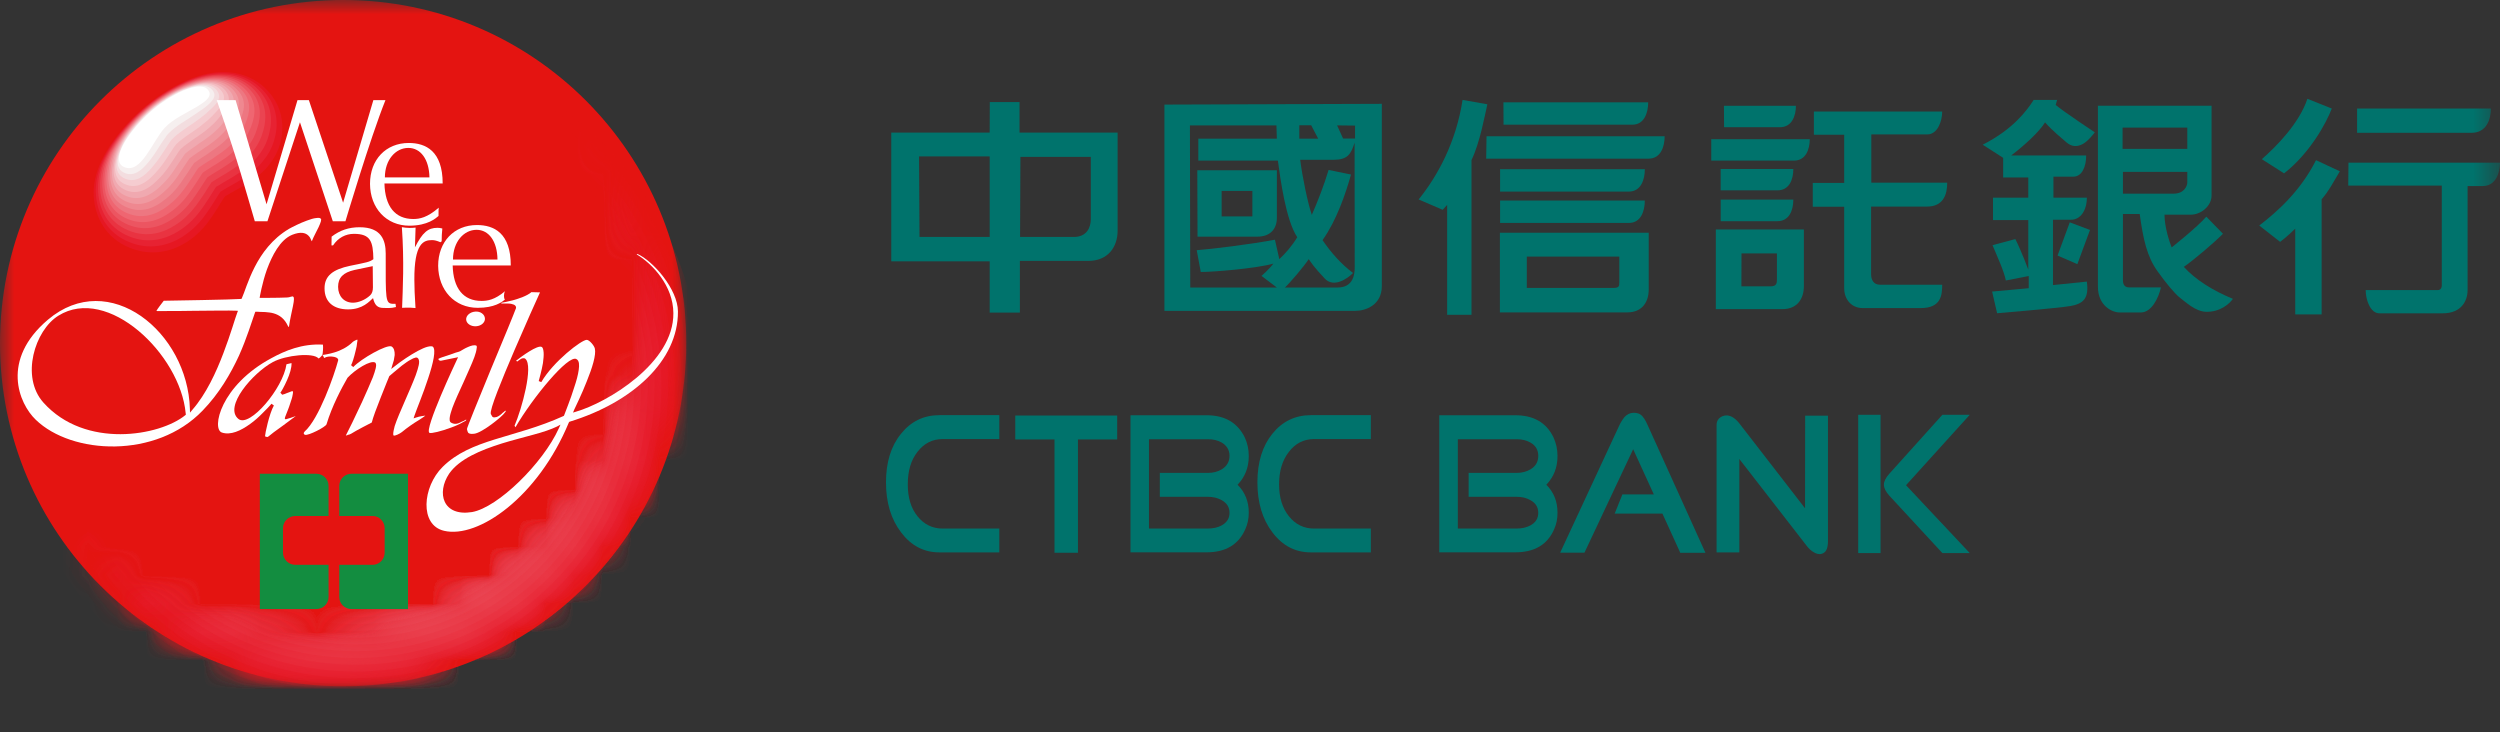 <?xml version="1.0" encoding="UTF-8"?>
<svg width="87.43px" height="25.613px" viewBox="0 0 87.43 25.613" version="1.1" xmlns="http://www.w3.org/2000/svg" xmlns:xlink="http://www.w3.org/1999/xlink">
    <rect x="0" y="0" width="87.43" height="25.613" fill="#333333" stroke="none"/>
    <title>04</title>
    <defs>
        <polygon id="path-1" points="0 0 24 0 24 24 0 24"></polygon>
        <path d="M20.159,7.324 C20.159,13.773 14.922,19.006 8.474,19.006 L8.474,19.006 C5.136,19.006 2.127,17.611 -4.4408921e-16,15.371 L-4.4408921e-16,15.371 C2.142,18.029 5.425,19.733 9.11,19.733 L9.11,19.733 C15.559,19.733 20.788,14.5 20.788,8.055 L20.788,8.055 C20.788,4.929 19.568,2.095 17.575,0 L17.575,0 C19.189,2.009 20.159,4.553 20.159,7.324" id="path-3"></path>
        <path d="M20.159,7.324 C20.159,13.773 14.922,19.006 8.474,19.006 L8.474,19.006 C5.136,19.006 2.127,17.611 -4.4408921e-16,15.371 L-4.4408921e-16,15.371 C2.142,18.029 5.425,19.733 9.11,19.733 L9.11,19.733 C15.559,19.733 20.788,14.5 20.788,8.055 L20.788,8.055 C20.788,4.929 19.568,2.095 17.575,0 L17.575,0 C19.189,2.009 20.159,4.553 20.159,7.324" id="path-5"></path>
        <path d="M20.159,7.324 C20.159,13.773 14.922,19.006 8.474,19.006 L8.474,19.006 C5.136,19.006 2.127,17.611 -4.4408921e-16,15.371 L-4.4408921e-16,15.371 C2.142,18.029 5.425,19.733 9.11,19.733 L9.11,19.733 C15.559,19.733 20.788,14.5 20.788,8.055 L20.788,8.055 C20.788,4.929 19.568,2.095 17.575,0 L17.575,0 C19.189,2.009 20.159,4.553 20.159,7.324" id="path-7"></path>
        <path d="M20.159,7.324 C20.159,13.773 14.922,19.006 8.474,19.006 L8.474,19.006 C5.136,19.006 2.127,17.611 -4.4408921e-16,15.371 L-4.4408921e-16,15.371 C2.142,18.029 5.425,19.733 9.11,19.733 L9.11,19.733 C15.559,19.733 20.788,14.5 20.788,8.055 L20.788,8.055 C20.788,4.929 19.568,2.095 17.575,0 L17.575,0 C19.189,2.009 20.159,4.553 20.159,7.324" id="path-9"></path>
        <path d="M20.159,7.324 C20.159,13.773 14.922,19.006 8.474,19.006 L8.474,19.006 C5.136,19.006 2.127,17.611 -4.4408921e-16,15.371 L-4.4408921e-16,15.371 C2.142,18.029 5.425,19.733 9.11,19.733 L9.11,19.733 C15.559,19.733 20.788,14.5 20.788,8.055 L20.788,8.055 C20.788,4.929 19.568,2.095 17.575,0 L17.575,0 C19.189,2.009 20.159,4.553 20.159,7.324" id="path-11"></path>
        <path d="M20.159,7.324 C20.159,13.773 14.922,19.006 8.474,19.006 L8.474,19.006 C5.136,19.006 2.127,17.611 -4.4408921e-16,15.371 L-4.4408921e-16,15.371 C2.142,18.029 5.425,19.733 9.11,19.733 L9.11,19.733 C15.559,19.733 20.788,14.5 20.788,8.055 L20.788,8.055 C20.788,4.929 19.568,2.095 17.575,0 L17.575,0 C19.189,2.009 20.159,4.553 20.159,7.324" id="path-13"></path>
        <path d="M20.159,7.324 C20.159,13.773 14.922,19.006 8.474,19.006 L8.474,19.006 C5.136,19.006 2.127,17.611 -4.4408921e-16,15.371 L-4.4408921e-16,15.371 C2.142,18.029 5.425,19.733 9.11,19.733 L9.11,19.733 C15.559,19.733 20.788,14.5 20.788,8.055 L20.788,8.055 C20.788,4.929 19.568,2.095 17.575,0 L17.575,0 C19.189,2.009 20.159,4.553 20.159,7.324" id="path-15"></path>
        <path d="M20.159,7.324 C20.159,13.773 14.922,19.006 8.474,19.006 L8.474,19.006 C5.136,19.006 2.127,17.611 -4.4408921e-16,15.371 L-4.4408921e-16,15.371 C2.142,18.029 5.425,19.733 9.11,19.733 L9.11,19.733 C15.559,19.733 20.788,14.5 20.788,8.055 L20.788,8.055 C20.788,4.929 19.568,2.095 17.575,0 L17.575,0 C19.189,2.009 20.159,4.553 20.159,7.324" id="path-17"></path>
        <path d="M20.159,7.324 C20.159,13.773 14.922,19.006 8.474,19.006 L8.474,19.006 C5.136,19.006 2.127,17.611 -4.4408921e-16,15.371 L-4.4408921e-16,15.371 C2.142,18.029 5.425,19.733 9.11,19.733 L9.11,19.733 C15.559,19.733 20.788,14.5 20.788,8.055 L20.788,8.055 C20.788,4.929 19.568,2.095 17.575,0 L17.575,0 C19.189,2.009 20.159,4.553 20.159,7.324" id="path-19"></path>
        <path d="M20.159,7.324 C20.159,13.773 14.922,19.006 8.474,19.006 L8.474,19.006 C5.136,19.006 2.127,17.611 -4.4408921e-16,15.371 L-4.4408921e-16,15.371 C2.142,18.029 5.425,19.733 9.11,19.733 L9.11,19.733 C15.559,19.733 20.788,14.5 20.788,8.055 L20.788,8.055 C20.788,4.929 19.568,2.095 17.575,0 L17.575,0 C19.189,2.009 20.159,4.553 20.159,7.324" id="path-21"></path>
        <path d="M20.159,7.324 C20.159,13.773 14.922,19.006 8.474,19.006 L8.474,19.006 C5.136,19.006 2.127,17.611 -4.4408921e-16,15.371 L-4.4408921e-16,15.371 C2.142,18.029 5.425,19.733 9.11,19.733 L9.11,19.733 C15.559,19.733 20.788,14.5 20.788,8.055 L20.788,8.055 C20.788,4.929 19.568,2.095 17.575,0 L17.575,0 C19.189,2.009 20.159,4.553 20.159,7.324" id="path-23"></path>
        <path d="M20.159,7.324 C20.159,13.773 14.922,19.006 8.474,19.006 L8.474,19.006 C5.136,19.006 2.127,17.611 -4.4408921e-16,15.371 L-4.4408921e-16,15.371 C2.142,18.029 5.425,19.733 9.11,19.733 L9.11,19.733 C15.559,19.733 20.788,14.5 20.788,8.055 L20.788,8.055 C20.788,4.929 19.568,2.095 17.575,0 L17.575,0 C19.189,2.009 20.159,4.553 20.159,7.324" id="path-25"></path>
        <path d="M20.159,7.324 C20.159,13.773 14.922,19.006 8.474,19.006 L8.474,19.006 C5.136,19.006 2.127,17.611 -4.4408921e-16,15.371 L-4.4408921e-16,15.371 C2.142,18.029 5.425,19.733 9.11,19.733 L9.11,19.733 C15.559,19.733 20.788,14.5 20.788,8.055 L20.788,8.055 C20.788,4.929 19.568,2.095 17.575,0 L17.575,0 C19.189,2.009 20.159,4.553 20.159,7.324" id="path-27"></path>
        <path d="M20.159,7.324 C20.159,13.773 14.922,19.006 8.474,19.006 L8.474,19.006 C5.136,19.006 2.127,17.611 -4.4408921e-16,15.371 L-4.4408921e-16,15.371 C2.142,18.029 5.425,19.733 9.11,19.733 L9.11,19.733 C15.559,19.733 20.788,14.5 20.788,8.055 L20.788,8.055 C20.788,4.929 19.568,2.095 17.575,0 L17.575,0 C19.189,2.009 20.159,4.553 20.159,7.324" id="path-29"></path>
        <path d="M20.159,7.324 C20.159,13.773 14.922,19.006 8.474,19.006 L8.474,19.006 C5.136,19.006 2.127,17.611 -4.4408921e-16,15.371 L-4.4408921e-16,15.371 C2.142,18.029 5.425,19.733 9.11,19.733 L9.11,19.733 C15.559,19.733 20.788,14.5 20.788,8.055 L20.788,8.055 C20.788,4.929 19.568,2.095 17.575,0 L17.575,0 C19.189,2.009 20.159,4.553 20.159,7.324" id="path-31"></path>
        <path d="M20.159,7.324 C20.159,13.773 14.922,19.006 8.474,19.006 L8.474,19.006 C5.136,19.006 2.127,17.611 -4.4408921e-16,15.371 L-4.4408921e-16,15.371 C2.142,18.029 5.425,19.733 9.11,19.733 L9.11,19.733 C15.559,19.733 20.788,14.5 20.788,8.055 L20.788,8.055 C20.788,4.929 19.568,2.095 17.575,0 L17.575,0 C19.189,2.009 20.159,4.553 20.159,7.324" id="path-33"></path>
        <path d="M20.159,7.324 C20.159,13.773 14.922,19.006 8.474,19.006 L8.474,19.006 C5.136,19.006 2.127,17.611 -4.4408921e-16,15.371 L-4.4408921e-16,15.371 C2.142,18.029 5.425,19.733 9.11,19.733 L9.11,19.733 C15.559,19.733 20.788,14.5 20.788,8.055 L20.788,8.055 C20.788,4.929 19.568,2.095 17.575,0 L17.575,0 C19.189,2.009 20.159,4.553 20.159,7.324" id="path-35"></path>
        <path d="M20.159,7.324 C20.159,13.773 14.922,19.006 8.474,19.006 L8.474,19.006 C5.136,19.006 2.127,17.611 -4.4408921e-16,15.371 L-4.4408921e-16,15.371 C2.142,18.029 5.425,19.733 9.11,19.733 L9.11,19.733 C15.559,19.733 20.788,14.5 20.788,8.055 L20.788,8.055 C20.788,4.929 19.568,2.095 17.575,0 L17.575,0 C19.189,2.009 20.159,4.553 20.159,7.324" id="path-37"></path>
        <path d="M20.159,7.324 C20.159,13.773 14.922,19.006 8.474,19.006 L8.474,19.006 C5.136,19.006 2.127,17.611 -4.4408921e-16,15.371 L-4.4408921e-16,15.371 C2.142,18.029 5.425,19.733 9.11,19.733 L9.11,19.733 C15.559,19.733 20.788,14.5 20.788,8.055 L20.788,8.055 C20.788,4.929 19.568,2.095 17.575,0 L17.575,0 C19.189,2.009 20.159,4.553 20.159,7.324" id="path-39"></path>
        <path d="M20.159,7.324 C20.159,13.773 14.922,19.006 8.474,19.006 L8.474,19.006 C5.136,19.006 2.127,17.611 -4.4408921e-16,15.371 L-4.4408921e-16,15.371 C2.142,18.029 5.425,19.733 9.11,19.733 L9.11,19.733 C15.559,19.733 20.788,14.5 20.788,8.055 L20.788,8.055 C20.788,4.929 19.568,2.095 17.575,0 L17.575,0 C19.189,2.009 20.159,4.553 20.159,7.324" id="path-41"></path>
        <path d="M20.159,7.324 C20.159,13.773 14.922,19.006 8.474,19.006 L8.474,19.006 C5.136,19.006 2.127,17.611 -4.4408921e-16,15.371 L-4.4408921e-16,15.371 C2.142,18.029 5.425,19.733 9.11,19.733 L9.11,19.733 C15.559,19.733 20.788,14.5 20.788,8.055 L20.788,8.055 C20.788,4.929 19.568,2.095 17.575,0 L17.575,0 C19.189,2.009 20.159,4.553 20.159,7.324" id="path-43"></path>
        <path d="M20.159,7.324 C20.159,13.773 14.922,19.006 8.474,19.006 L8.474,19.006 C5.136,19.006 2.127,17.611 -4.4408921e-16,15.371 L-4.4408921e-16,15.371 C2.142,18.029 5.425,19.733 9.11,19.733 L9.11,19.733 C15.559,19.733 20.788,14.5 20.788,8.055 L20.788,8.055 C20.788,4.929 19.568,2.095 17.575,0 L17.575,0 C19.189,2.009 20.159,4.553 20.159,7.324" id="path-45"></path>
        <path d="M20.159,7.324 C20.159,13.773 14.922,19.006 8.474,19.006 L8.474,19.006 C5.136,19.006 2.127,17.611 -4.4408921e-16,15.371 L-4.4408921e-16,15.371 C2.142,18.029 5.425,19.733 9.11,19.733 L9.11,19.733 C15.559,19.733 20.788,14.5 20.788,8.055 L20.788,8.055 C20.788,4.929 19.568,2.095 17.575,0 L17.575,0 C19.189,2.009 20.159,4.553 20.159,7.324" id="path-47"></path>
        <path d="M20.159,7.324 C20.159,13.773 14.922,19.006 8.474,19.006 L8.474,19.006 C5.136,19.006 2.127,17.611 -4.4408921e-16,15.371 L-4.4408921e-16,15.371 C2.142,18.029 5.425,19.733 9.11,19.733 L9.11,19.733 C15.559,19.733 20.788,14.5 20.788,8.055 L20.788,8.055 C20.788,4.929 19.568,2.095 17.575,0 L17.575,0 C19.189,2.009 20.159,4.553 20.159,7.324" id="path-49"></path>
        <path d="M20.159,7.324 C20.159,13.773 14.922,19.006 8.474,19.006 L8.474,19.006 C5.136,19.006 2.127,17.611 -4.4408921e-16,15.371 L-4.4408921e-16,15.371 C2.142,18.029 5.425,19.733 9.11,19.733 L9.11,19.733 C15.559,19.733 20.788,14.5 20.788,8.055 L20.788,8.055 C20.788,4.929 19.568,2.095 17.575,0 L17.575,0 C19.189,2.009 20.159,4.553 20.159,7.324" id="path-51"></path>
        <path d="M20.159,7.324 C20.159,13.773 14.922,19.006 8.474,19.006 L8.474,19.006 C5.136,19.006 2.127,17.611 -4.4408921e-16,15.371 L-4.4408921e-16,15.371 C2.142,18.029 5.425,19.733 9.11,19.733 L9.11,19.733 C15.559,19.733 20.788,14.5 20.788,8.055 L20.788,8.055 C20.788,4.929 19.568,2.095 17.575,0 L17.575,0 C19.189,2.009 20.159,4.553 20.159,7.324" id="path-53"></path>
        <path d="M20.159,7.324 C20.159,13.773 14.922,19.006 8.474,19.006 L8.474,19.006 C5.136,19.006 2.127,17.611 -4.4408921e-16,15.371 L-4.4408921e-16,15.371 C2.142,18.029 5.425,19.733 9.11,19.733 L9.11,19.733 C15.559,19.733 20.788,14.5 20.788,8.055 L20.788,8.055 C20.788,4.929 19.568,2.095 17.575,0 L17.575,0 C19.189,2.009 20.159,4.553 20.159,7.324" id="path-55"></path>
        <path d="M20.159,7.324 C20.159,13.773 14.922,19.006 8.474,19.006 L8.474,19.006 C5.136,19.006 2.127,17.611 -4.4408921e-16,15.371 L-4.4408921e-16,15.371 C2.142,18.029 5.425,19.733 9.11,19.733 L9.11,19.733 C15.559,19.733 20.788,14.5 20.788,8.055 L20.788,8.055 C20.788,4.929 19.568,2.095 17.575,0 L17.575,0 C19.189,2.009 20.159,4.553 20.159,7.324" id="path-57"></path>
        <path d="M20.159,7.324 C20.159,13.773 14.922,19.006 8.474,19.006 L8.474,19.006 C5.136,19.006 2.127,17.611 -4.4408921e-16,15.371 L-4.4408921e-16,15.371 C2.142,18.029 5.425,19.733 9.11,19.733 L9.11,19.733 C15.559,19.733 20.788,14.5 20.788,8.055 L20.788,8.055 C20.788,4.929 19.568,2.095 17.575,0 L17.575,0 C19.189,2.009 20.159,4.553 20.159,7.324" id="path-59"></path>
        <path d="M20.159,7.324 C20.159,13.773 14.922,19.006 8.474,19.006 L8.474,19.006 C5.136,19.006 2.127,17.611 -4.4408921e-16,15.371 L-4.4408921e-16,15.371 C2.142,18.029 5.425,19.733 9.11,19.733 L9.11,19.733 C15.559,19.733 20.788,14.5 20.788,8.055 L20.788,8.055 C20.788,4.929 19.568,2.095 17.575,0 L17.575,0 C19.189,2.009 20.159,4.553 20.159,7.324" id="path-61"></path>
        <path d="M20.159,7.324 C20.159,13.773 14.922,19.006 8.474,19.006 L8.474,19.006 C5.136,19.006 2.127,17.611 -4.4408921e-16,15.371 L-4.4408921e-16,15.371 C2.142,18.029 5.425,19.733 9.11,19.733 L9.11,19.733 C15.559,19.733 20.788,14.5 20.788,8.055 L20.788,8.055 C20.788,4.929 19.568,2.095 17.575,0 L17.575,0 C19.189,2.009 20.159,4.553 20.159,7.324" id="path-63"></path>
        <path d="M20.159,7.324 C20.159,13.773 14.922,19.006 8.474,19.006 L8.474,19.006 C5.136,19.006 2.127,17.611 -4.4408921e-16,15.371 L-4.4408921e-16,15.371 C2.142,18.029 5.425,19.733 9.11,19.733 L9.11,19.733 C15.559,19.733 20.788,14.5 20.788,8.055 L20.788,8.055 C20.788,4.929 19.568,2.095 17.575,0 L17.575,0 C19.189,2.009 20.159,4.553 20.159,7.324" id="path-65"></path>
        <path d="M20.159,7.324 C20.159,13.773 14.922,19.006 8.474,19.006 L8.474,19.006 C5.136,19.006 2.127,17.611 -4.4408921e-16,15.371 L-4.4408921e-16,15.371 C2.142,18.029 5.425,19.733 9.11,19.733 L9.11,19.733 C15.559,19.733 20.788,14.5 20.788,8.055 L20.788,8.055 C20.788,4.929 19.568,2.095 17.575,0 L17.575,0 C19.189,2.009 20.159,4.553 20.159,7.324" id="path-67"></path>
        <path d="M20.159,7.324 C20.159,13.773 14.922,19.006 8.474,19.006 L8.474,19.006 C5.136,19.006 2.127,17.611 -4.4408921e-16,15.371 L-4.4408921e-16,15.371 C2.142,18.029 5.425,19.733 9.11,19.733 L9.11,19.733 C15.559,19.733 20.788,14.5 20.788,8.055 L20.788,8.055 C20.788,4.929 19.568,2.095 17.575,0 L17.575,0 C19.189,2.009 20.159,4.553 20.159,7.324" id="path-69"></path>
        <path d="M20.159,7.324 C20.159,13.773 14.922,19.006 8.474,19.006 L8.474,19.006 C5.136,19.006 2.127,17.611 -4.4408921e-16,15.371 L-4.4408921e-16,15.371 C2.142,18.029 5.425,19.733 9.11,19.733 L9.11,19.733 C15.559,19.733 20.788,14.5 20.788,8.055 L20.788,8.055 C20.788,4.929 19.568,2.095 17.575,0 L17.575,0 C19.189,2.009 20.159,4.553 20.159,7.324" id="path-71"></path>
        <path d="M20.159,7.324 C20.159,13.773 14.922,19.006 8.474,19.006 L8.474,19.006 C5.136,19.006 2.127,17.611 -4.4408921e-16,15.371 L-4.4408921e-16,15.371 C2.142,18.029 5.425,19.733 9.11,19.733 L9.11,19.733 C15.559,19.733 20.788,14.5 20.788,8.055 L20.788,8.055 C20.788,4.929 19.568,2.095 17.575,0 L17.575,0 C19.189,2.009 20.159,4.553 20.159,7.324" id="path-73"></path>
        <path d="M20.159,7.324 C20.159,13.773 14.922,19.006 8.474,19.006 L8.474,19.006 C5.136,19.006 2.127,17.611 -4.4408921e-16,15.371 L-4.4408921e-16,15.371 C2.142,18.029 5.425,19.733 9.11,19.733 L9.11,19.733 C15.559,19.733 20.788,14.5 20.788,8.055 L20.788,8.055 C20.788,4.929 19.568,2.095 17.575,0 L17.575,0 C19.189,2.009 20.159,4.553 20.159,7.324" id="path-75"></path>
        <path d="M20.159,7.324 C20.159,13.773 14.922,19.006 8.474,19.006 L8.474,19.006 C5.136,19.006 2.127,17.611 -4.4408921e-16,15.371 L-4.4408921e-16,15.371 C2.142,18.029 5.425,19.733 9.11,19.733 L9.11,19.733 C15.559,19.733 20.788,14.5 20.788,8.055 L20.788,8.055 C20.788,4.929 19.568,2.095 17.575,0 L17.575,0 C19.189,2.009 20.159,4.553 20.159,7.324" id="path-77"></path>
        <path d="M20.159,7.324 C20.159,13.773 14.922,19.006 8.474,19.006 L8.474,19.006 C5.136,19.006 2.127,17.611 -4.4408921e-16,15.371 L-4.4408921e-16,15.371 C2.142,18.029 5.425,19.733 9.11,19.733 L9.11,19.733 C15.559,19.733 20.788,14.5 20.788,8.055 L20.788,8.055 C20.788,4.929 19.568,2.095 17.575,0 L17.575,0 C19.189,2.009 20.159,4.553 20.159,7.324" id="path-79"></path>
        <path d="M20.159,7.324 C20.159,13.773 14.922,19.006 8.474,19.006 L8.474,19.006 C5.136,19.006 2.127,17.611 -4.4408921e-16,15.371 L-4.4408921e-16,15.371 C2.142,18.029 5.425,19.733 9.11,19.733 L9.11,19.733 C15.559,19.733 20.788,14.5 20.788,8.055 L20.788,8.055 C20.788,4.929 19.568,2.095 17.575,0 L17.575,0 C19.189,2.009 20.159,4.553 20.159,7.324" id="path-81"></path>
        <path d="M20.159,7.324 C20.159,13.773 14.922,19.006 8.474,19.006 L8.474,19.006 C5.136,19.006 2.127,17.611 -4.4408921e-16,15.371 L-4.4408921e-16,15.371 C2.142,18.029 5.425,19.733 9.11,19.733 L9.11,19.733 C15.559,19.733 20.788,14.5 20.788,8.055 L20.788,8.055 C20.788,4.929 19.568,2.095 17.575,0 L17.575,0 C19.189,2.009 20.159,4.553 20.159,7.324" id="path-83"></path>
        <path d="M20.159,7.324 C20.159,13.773 14.922,19.006 8.474,19.006 L8.474,19.006 C5.136,19.006 2.127,17.611 -4.4408921e-16,15.371 L-4.4408921e-16,15.371 C2.142,18.029 5.425,19.733 9.11,19.733 L9.11,19.733 C15.559,19.733 20.788,14.5 20.788,8.055 L20.788,8.055 C20.788,4.929 19.568,2.095 17.575,0 L17.575,0 C19.189,2.009 20.159,4.553 20.159,7.324" id="path-85"></path>
        <path d="M20.159,7.324 C20.159,13.773 14.922,19.006 8.474,19.006 L8.474,19.006 C5.136,19.006 2.127,17.611 -4.4408921e-16,15.371 L-4.4408921e-16,15.371 C2.142,18.029 5.425,19.733 9.11,19.733 L9.11,19.733 C15.559,19.733 20.788,14.5 20.788,8.055 L20.788,8.055 C20.788,4.929 19.568,2.095 17.575,0 L17.575,0 C19.189,2.009 20.159,4.553 20.159,7.324" id="path-87"></path>
        <path d="M20.159,7.324 C20.159,13.773 14.922,19.006 8.474,19.006 L8.474,19.006 C5.136,19.006 2.127,17.611 -4.4408921e-16,15.371 L-4.4408921e-16,15.371 C2.142,18.029 5.425,19.733 9.11,19.733 L9.11,19.733 C15.559,19.733 20.788,14.5 20.788,8.055 L20.788,8.055 C20.788,4.929 19.568,2.095 17.575,0 L17.575,0 C19.189,2.009 20.159,4.553 20.159,7.324" id="path-89"></path>
        <path d="M20.159,7.324 C20.159,13.773 14.922,19.006 8.474,19.006 L8.474,19.006 C5.136,19.006 2.127,17.611 -4.4408921e-16,15.371 L-4.4408921e-16,15.371 C2.142,18.029 5.425,19.733 9.11,19.733 L9.11,19.733 C15.559,19.733 20.788,14.5 20.788,8.055 L20.788,8.055 C20.788,4.929 19.568,2.095 17.575,0 L17.575,0 C19.189,2.009 20.159,4.553 20.159,7.324" id="path-91"></path>
        <path d="M20.159,7.324 C20.159,13.773 14.922,19.006 8.474,19.006 L8.474,19.006 C5.136,19.006 2.127,17.611 -4.4408921e-16,15.371 L-4.4408921e-16,15.371 C2.142,18.029 5.425,19.733 9.11,19.733 L9.11,19.733 C15.559,19.733 20.788,14.5 20.788,8.055 L20.788,8.055 C20.788,4.929 19.568,2.095 17.575,0 L17.575,0 C19.189,2.009 20.159,4.553 20.159,7.324" id="path-93"></path>
        <path d="M20.159,7.324 C20.159,13.773 14.922,19.006 8.474,19.006 L8.474,19.006 C5.136,19.006 2.127,17.611 -4.4408921e-16,15.371 L-4.4408921e-16,15.371 C2.142,18.029 5.425,19.733 9.11,19.733 L9.11,19.733 C15.559,19.733 20.788,14.5 20.788,8.055 L20.788,8.055 C20.788,4.929 19.568,2.095 17.575,0 L17.575,0 C19.189,2.009 20.159,4.553 20.159,7.324" id="path-95"></path>
        <path d="M20.159,7.324 C20.159,13.773 14.922,19.006 8.474,19.006 L8.474,19.006 C5.136,19.006 2.127,17.611 -4.4408921e-16,15.371 L-4.4408921e-16,15.371 C2.142,18.029 5.425,19.733 9.11,19.733 L9.11,19.733 C15.559,19.733 20.788,14.5 20.788,8.055 L20.788,8.055 C20.788,4.929 19.568,2.095 17.575,0 L17.575,0 C19.189,2.009 20.159,4.553 20.159,7.324" id="path-97"></path>
        <path d="M20.159,7.324 C20.159,13.773 14.922,19.006 8.474,19.006 L8.474,19.006 C5.136,19.006 2.127,17.611 -4.4408921e-16,15.371 L-4.4408921e-16,15.371 C2.142,18.029 5.425,19.733 9.11,19.733 L9.11,19.733 C15.559,19.733 20.788,14.5 20.788,8.055 L20.788,8.055 C20.788,4.929 19.568,2.095 17.575,0 L17.575,0 C19.189,2.009 20.159,4.553 20.159,7.324" id="path-99"></path>
        <path d="M20.159,7.324 C20.159,13.773 14.922,19.006 8.474,19.006 L8.474,19.006 C5.136,19.006 2.127,17.611 -4.4408921e-16,15.371 L-4.4408921e-16,15.371 C2.142,18.029 5.425,19.733 9.11,19.733 L9.11,19.733 C15.559,19.733 20.788,14.5 20.788,8.055 L20.788,8.055 C20.788,4.929 19.568,2.095 17.575,0 L17.575,0 C19.189,2.009 20.159,4.553 20.159,7.324" id="path-101"></path>
        <path d="M20.159,7.324 C20.159,13.773 14.922,19.006 8.474,19.006 L8.474,19.006 C5.136,19.006 2.127,17.611 -4.4408921e-16,15.371 L-4.4408921e-16,15.371 C2.142,18.029 5.425,19.733 9.11,19.733 L9.11,19.733 C15.559,19.733 20.788,14.5 20.788,8.055 L20.788,8.055 C20.788,4.929 19.568,2.095 17.575,0 L17.575,0 C19.189,2.009 20.159,4.553 20.159,7.324" id="path-103"></path>
        <path d="M20.159,7.324 C20.159,13.773 14.922,19.006 8.474,19.006 L8.474,19.006 C5.136,19.006 2.127,17.611 -4.4408921e-16,15.371 L-4.4408921e-16,15.371 C2.142,18.029 5.425,19.733 9.11,19.733 L9.11,19.733 C15.559,19.733 20.788,14.5 20.788,8.055 L20.788,8.055 C20.788,4.929 19.568,2.095 17.575,0 L17.575,0 C19.189,2.009 20.159,4.553 20.159,7.324" id="path-105"></path>
        <polygon id="path-107" points="0 25.613 87.43 25.613 87.43 0 0 0"></polygon>
    </defs>
    <g id="04" stroke="none" stroke-width="1" fill="none" fill-rule="evenodd">
        <g id="Group-3">
            <mask id="mask-2" fill="white">
                <use xlink:href="#path-1"></use>
            </mask>
            <g id="Clip-2"></g>
            <path d="M-0,12.002 C-0,5.37 5.374,-0 12.002,-0 C18.631,-0 24,5.37 24,12.002 C24,18.63 18.631,24 12.002,24 C5.374,24 -0,18.63 -0,12.002" id="Fill-1" fill="#E41411" mask="url(#mask-2)"></path>
        </g>
        <g id="Group-160" transform="translate(2.579, 3.605)">
            <g id="Group-6">
                <mask id="mask-4" fill="white">
                    <use xlink:href="#path-3"></use>
                </mask>
                <g id="Clip-5"></g>
                <path d="M-2.257,9.893 C-2.257,3.202 3.164,-2.219 9.854,-2.219 C16.546,-2.219 21.97,3.202 21.97,9.893 C21.97,16.583 16.546,22.008 9.854,22.008 C3.164,22.008 -2.257,16.583 -2.257,9.893" id="Fill-4" fill="#E41411" mask="url(#mask-4)"></path>
            </g>
            <g id="Group-9">
                <mask id="mask-6" fill="white">
                    <use xlink:href="#path-5"></use>
                </mask>
                <g id="Clip-8"></g>
                <path d="M-2.021,9.893 C-2.021,3.331 3.294,-1.98 9.856,-1.98 C16.411,-1.98 21.733,3.331 21.733,9.893 C21.733,16.455 16.411,21.769 9.856,21.769 C3.294,21.769 -2.021,16.455 -2.021,9.893" id="Fill-7" fill="#E51416" mask="url(#mask-6)"></path>
            </g>
            <g id="Group-12">
                <mask id="mask-8" fill="white">
                    <use xlink:href="#path-7"></use>
                </mask>
                <g id="Clip-11"></g>
                <path d="M-1.783,9.893 C-1.783,3.464 3.427,-1.746 9.856,-1.746 C16.284,-1.746 21.498,3.464 21.498,9.893 C21.498,16.326 16.284,21.535 9.856,21.535 C3.427,21.535 -1.783,16.326 -1.783,9.893" id="Fill-10" fill="#E5151A" mask="url(#mask-8)"></path>
            </g>
            <g id="Group-15">
                <mask id="mask-10" fill="white">
                    <use xlink:href="#path-9"></use>
                </mask>
                <g id="Clip-14"></g>
                <path d="M-1.547,9.893 C-1.547,3.597 3.557,-1.507 9.853,-1.507 C16.153,-1.507 21.257,3.597 21.257,9.893 C21.257,16.193 16.153,21.297 9.853,21.297 C3.557,21.297 -1.547,16.193 -1.547,9.893" id="Fill-13" fill="#E61620" mask="url(#mask-10)"></path>
            </g>
            <g id="Group-18">
                <mask id="mask-12" fill="white">
                    <use xlink:href="#path-11"></use>
                </mask>
                <g id="Clip-17"></g>
                <path d="M-1.31,9.893 C-1.31,3.726 3.688,-1.269 9.855,-1.269 C16.022,-1.269 21.021,3.726 21.021,9.893 C21.021,16.064 16.022,21.059 9.855,21.059 C3.688,21.059 -1.31,16.064 -1.31,9.893" id="Fill-16" fill="#E61825" mask="url(#mask-12)"></path>
            </g>
            <g id="Group-21">
                <mask id="mask-14" fill="white">
                    <use xlink:href="#path-13"></use>
                </mask>
                <g id="Clip-20"></g>
                <path d="M-1.073,9.893 C-1.073,3.855 3.816,-1.034 9.854,-1.034 C15.892,-1.034 20.785,3.855 20.785,9.893 C20.785,15.931 15.892,20.824 9.854,20.824 C3.816,20.824 -1.073,15.931 -1.073,9.893" id="Fill-19" fill="#E61929" mask="url(#mask-14)"></path>
            </g>
            <g id="Group-24">
                <mask id="mask-16" fill="white">
                    <use xlink:href="#path-15"></use>
                </mask>
                <g id="Clip-23"></g>
                <path d="M-0.837,9.893 C-0.837,3.988 3.951,-0.8 9.856,-0.8 C15.761,-0.8 20.549,3.988 20.549,9.893 C20.549,15.802 15.761,20.585 9.856,20.585 C3.951,20.585 -0.837,15.802 -0.837,9.893" id="Fill-22" fill="#E71E2E" mask="url(#mask-16)"></path>
            </g>
            <g id="Group-27">
                <mask id="mask-18" fill="white">
                    <use xlink:href="#path-17"></use>
                </mask>
                <g id="Clip-26"></g>
                <path d="M-0.601,9.893 C-0.601,4.117 4.078,-0.565 9.854,-0.565 C15.629,-0.565 20.312,4.117 20.312,9.893 C20.312,15.673 15.629,20.351 9.854,20.351 C4.078,20.351 -0.601,15.673 -0.601,9.893" id="Fill-25" fill="#E82233" mask="url(#mask-18)"></path>
            </g>
            <g id="Group-30">
                <mask id="mask-20" fill="white">
                    <use xlink:href="#path-19"></use>
                </mask>
                <g id="Clip-29"></g>
                <path d="M-0.365,9.893 C-0.365,4.249 4.211,-0.327 9.855,-0.327 C15.498,-0.327 20.074,4.249 20.074,9.893 C20.074,15.54 15.498,20.113 9.855,20.113 C4.211,20.113 -0.365,15.54 -0.365,9.893" id="Fill-28" fill="#E82737" mask="url(#mask-20)"></path>
            </g>
            <g id="Group-33">
                <mask id="mask-22" fill="white">
                    <use xlink:href="#path-21"></use>
                </mask>
                <g id="Clip-32"></g>
                <path d="M-0.129,9.893 C-0.129,4.378 4.342,-0.092 9.856,-0.092 C15.367,-0.092 19.838,4.378 19.838,9.893 C19.838,15.407 15.367,19.878 9.856,19.878 C4.342,19.878 -0.129,15.407 -0.129,9.893" id="Fill-31" fill="#E92D3C" mask="url(#mask-22)"></path>
            </g>
            <g id="Group-36">
                <mask id="mask-24" fill="white">
                    <use xlink:href="#path-23"></use>
                </mask>
                <g id="Clip-35"></g>
                <path d="M0.107,9.893 C0.107,4.511 4.473,0.146 9.854,0.146 C15.236,0.146 19.601,4.511 19.601,9.893 C19.601,15.278 15.236,19.64 9.854,19.64 C4.473,19.64 0.107,15.278 0.107,9.893" id="Fill-34" fill="#E93240" mask="url(#mask-24)"></path>
            </g>
            <g id="Group-39">
                <mask id="mask-26" fill="white">
                    <use xlink:href="#path-25"></use>
                </mask>
                <g id="Clip-38"></g>
                <path d="M0.345,9.893 C0.345,4.64 4.601,0.38 9.857,0.38 C15.106,0.38 19.366,4.64 19.366,9.893 C19.366,15.149 15.106,19.405 9.857,19.405 C4.601,19.405 0.345,15.149 0.345,9.893" id="Fill-37" fill="#EA3745" mask="url(#mask-26)"></path>
            </g>
            <g id="Group-42">
                <mask id="mask-28" fill="white">
                    <use xlink:href="#path-27"></use>
                </mask>
                <g id="Clip-41"></g>
                <path d="M0.581,9.893 C0.581,4.769 4.731,0.619 9.855,0.619 C14.975,0.619 19.129,4.769 19.129,9.893 C19.129,15.02 14.975,19.167 9.855,19.167 C4.731,19.167 0.581,15.02 0.581,9.893" id="Fill-40" fill="#E93C4A" mask="url(#mask-28)"></path>
            </g>
            <g id="Group-45">
                <mask id="mask-30" fill="white">
                    <use xlink:href="#path-29"></use>
                </mask>
                <g id="Clip-44"></g>
                <path d="M0.817,9.893 C0.817,4.902 4.862,0.853 9.857,0.853 C14.843,0.853 18.892,4.902 18.892,9.893 C18.892,14.884 14.843,18.933 9.857,18.933 C4.862,18.933 0.817,14.884 0.817,9.893" id="Fill-43" fill="#EA414E" mask="url(#mask-30)"></path>
            </g>
            <g id="Group-48">
                <mask id="mask-32" fill="white">
                    <use xlink:href="#path-31"></use>
                </mask>
                <g id="Clip-47"></g>
                <path d="M1.054,9.893 C1.054,5.035 4.993,1.092 9.856,1.092 C14.717,1.092 18.657,5.035 18.657,9.893 C18.657,14.755 14.717,18.694 9.856,18.694 C4.993,18.694 1.054,14.755 1.054,9.893" id="Fill-46" fill="#EA4653" mask="url(#mask-32)"></path>
            </g>
            <g id="Group-51">
                <mask id="mask-34" fill="white">
                    <use xlink:href="#path-33"></use>
                </mask>
                <g id="Clip-50"></g>
                <path d="M1.291,9.893 C1.291,5.164 5.125,1.33 9.854,1.33 C14.582,1.33 18.42,5.164 18.42,9.893 C18.42,14.625 14.582,18.456 9.854,18.456 C5.125,18.456 1.291,14.625 1.291,9.893" id="Fill-49" fill="#EB4A58" mask="url(#mask-34)"></path>
            </g>
            <g id="Group-54">
                <mask id="mask-36" fill="white">
                    <use xlink:href="#path-35"></use>
                </mask>
                <g id="Clip-53"></g>
                <path d="M1.527,9.893 C1.527,5.293 5.256,1.564 9.855,1.564 C14.455,1.564 18.183,5.293 18.183,9.893 C18.183,14.497 14.455,18.221 9.855,18.221 C5.256,18.221 1.527,14.497 1.527,9.893" id="Fill-52" fill="#EC4F5C" mask="url(#mask-36)"></path>
            </g>
            <g id="Group-57">
                <mask id="mask-38" fill="white">
                    <use xlink:href="#path-37"></use>
                </mask>
                <g id="Clip-56"></g>
                <path d="M1.765,9.893 C1.765,5.422 5.387,1.803 9.855,1.803 C14.322,1.803 17.949,5.422 17.949,9.893 C17.949,14.364 14.322,17.983 9.855,17.983 C5.387,17.983 1.765,14.364 1.765,9.893" id="Fill-55" fill="#EC5561" mask="url(#mask-38)"></path>
            </g>
            <g id="Group-60">
                <mask id="mask-40" fill="white">
                    <use xlink:href="#path-39"></use>
                </mask>
                <g id="Clip-59"></g>
                <path d="M2.001,9.893 C2.001,5.559 5.518,2.038 9.856,2.038 C14.194,2.038 17.711,5.559 17.711,9.893 C17.711,14.231 14.194,17.748 9.856,17.748 C5.518,17.748 2.001,14.231 2.001,9.893" id="Fill-58" fill="#EC5A66" mask="url(#mask-40)"></path>
            </g>
            <g id="Group-63">
                <mask id="mask-42" fill="white">
                    <use xlink:href="#path-41"></use>
                </mask>
                <g id="Clip-62"></g>
                <path d="M2.237,9.893 C2.237,5.688 5.649,2.276 9.854,2.276 C14.059,2.276 17.471,5.688 17.471,9.893 C17.471,14.102 14.059,17.51 9.854,17.51 C5.649,17.51 2.237,14.102 2.237,9.893" id="Fill-61" fill="#ED5F6A" mask="url(#mask-42)"></path>
            </g>
            <g id="Group-66">
                <mask id="mask-44" fill="white">
                    <use xlink:href="#path-43"></use>
                </mask>
                <g id="Clip-65"></g>
                <path d="M2.474,9.893 C2.474,5.816 5.777,2.51 9.857,2.51 C13.932,2.51 17.235,5.816 17.235,9.893 C17.235,13.973 13.932,17.275 9.857,17.275 C5.777,17.275 2.474,13.973 2.474,9.893" id="Fill-64" fill="#EE646F" mask="url(#mask-44)"></path>
            </g>
            <g id="Group-69">
                <mask id="mask-46" fill="white">
                    <use xlink:href="#path-45"></use>
                </mask>
                <g id="Clip-68"></g>
                <path d="M2.711,9.893 C2.711,5.946 5.907,2.748 9.855,2.748 C13.798,2.748 16.999,5.946 16.999,9.893 C16.999,13.84 13.798,17.037 9.855,17.037 C5.907,17.037 2.711,13.84 2.711,9.893" id="Fill-67" fill="#F06974" mask="url(#mask-46)"></path>
            </g>
            <g id="Group-72">
                <mask id="mask-48" fill="white">
                    <use xlink:href="#path-47"></use>
                </mask>
                <g id="Clip-71"></g>
                <path d="M2.947,9.893 C2.947,6.079 6.039,2.983 9.856,2.983 C13.671,2.983 16.762,6.079 16.762,9.893 C16.762,13.711 13.671,16.803 9.856,16.803 C6.039,16.803 2.947,13.711 2.947,9.893" id="Fill-70" fill="#F06E78" mask="url(#mask-48)"></path>
            </g>
            <g id="Group-75">
                <mask id="mask-50" fill="white">
                    <use xlink:href="#path-49"></use>
                </mask>
                <g id="Clip-74"></g>
                <path d="M3.183,9.893 C3.183,6.211 6.17,3.222 9.855,3.222 C13.537,3.222 16.526,6.211 16.526,9.893 C16.526,13.578 13.537,16.564 9.855,16.564 C6.17,16.564 3.183,13.578 3.183,9.893" id="Fill-73" fill="#EF737D" mask="url(#mask-50)"></path>
            </g>
            <g id="Group-78">
                <mask id="mask-52" fill="white">
                    <use xlink:href="#path-51"></use>
                </mask>
                <g id="Clip-77"></g>
                <path d="M3.421,9.893 C3.421,6.34 6.301,3.46 9.854,3.46 C13.41,3.46 16.29,6.34 16.29,9.893 C16.29,13.449 13.41,16.326 9.854,16.326 C6.301,16.326 3.421,13.449 3.421,9.893" id="Fill-76" fill="#ED7882" mask="url(#mask-52)"></path>
            </g>
            <g id="Group-81">
                <mask id="mask-54" fill="white">
                    <use xlink:href="#path-53"></use>
                </mask>
                <g id="Clip-80"></g>
                <path d="M3.657,9.893 C3.657,6.469 6.431,3.694 9.855,3.694 C13.279,3.694 16.053,6.469 16.053,9.893 C16.053,13.316 13.279,16.091 9.855,16.091 C6.431,16.091 3.657,13.316 3.657,9.893" id="Fill-79" fill="#ED7D86" mask="url(#mask-54)"></path>
            </g>
            <g id="Group-84">
                <mask id="mask-56" fill="white">
                    <use xlink:href="#path-55"></use>
                </mask>
                <g id="Clip-83"></g>
                <path d="M3.893,9.893 C3.893,6.602 6.564,3.933 9.854,3.933 C13.149,3.933 15.818,6.602 15.818,9.893 C15.818,13.187 13.149,15.853 9.854,15.853 C6.564,15.853 3.893,13.187 3.893,9.893" id="Fill-82" fill="#EE828B" mask="url(#mask-56)"></path>
            </g>
            <g id="Group-87">
                <mask id="mask-58" fill="white">
                    <use xlink:href="#path-57"></use>
                </mask>
                <g id="Clip-86"></g>
                <path d="M4.131,9.893 C4.131,6.731 6.694,4.167 9.857,4.167 C13.018,4.167 15.581,6.731 15.581,9.893 C15.581,13.059 13.018,15.618 9.857,15.618 C6.694,15.618 4.131,13.059 4.131,9.893" id="Fill-85" fill="#EF878F" mask="url(#mask-58)"></path>
            </g>
            <g id="Group-90">
                <mask id="mask-60" fill="white">
                    <use xlink:href="#path-59"></use>
                </mask>
                <g id="Clip-89"></g>
                <path d="M4.367,9.893 C4.367,6.864 6.821,4.406 9.854,4.406 C12.887,4.406 15.345,6.864 15.345,9.893 C15.345,12.926 12.887,15.38 9.854,15.38 C6.821,15.38 4.367,12.926 4.367,9.893" id="Fill-88" fill="#F18C94" mask="url(#mask-60)"></path>
            </g>
            <g id="Group-93">
                <mask id="mask-62" fill="white">
                    <use xlink:href="#path-61"></use>
                </mask>
                <g id="Clip-92"></g>
                <path d="M4.603,9.893 C4.603,6.993 6.956,4.64 9.856,4.64 C12.755,4.64 15.108,6.993 15.108,9.893 C15.108,12.793 12.755,15.145 9.856,15.145 C6.956,15.145 4.603,12.793 4.603,9.893" id="Fill-91" fill="#F19199" mask="url(#mask-62)"></path>
            </g>
            <g id="Group-96">
                <mask id="mask-64" fill="white">
                    <use xlink:href="#path-63"></use>
                </mask>
                <g id="Clip-95"></g>
                <path d="M4.84,9.893 C4.84,7.122 7.084,4.879 9.855,4.879 C12.625,4.879 14.868,7.122 14.868,9.893 C14.868,12.664 12.625,14.907 9.855,14.907 C7.084,14.907 4.84,12.664 4.84,9.893" id="Fill-94" fill="#F0969D" mask="url(#mask-64)"></path>
            </g>
            <g id="Group-99">
                <mask id="mask-66" fill="white">
                    <use xlink:href="#path-65"></use>
                </mask>
                <g id="Clip-98"></g>
                <path d="M5.077,9.893 C5.077,7.255 7.215,5.113 9.856,5.113 C12.494,5.113 14.632,7.255 14.632,9.893 C14.632,12.535 12.494,14.672 9.856,14.672 C7.215,14.672 5.077,12.535 5.077,9.893" id="Fill-97" fill="#F09BA2" mask="url(#mask-66)"></path>
            </g>
            <g id="Group-102">
                <mask id="mask-68" fill="white">
                    <use xlink:href="#path-67"></use>
                </mask>
                <g id="Clip-101"></g>
                <path d="M5.313,9.893 C5.313,7.384 7.345,5.351 9.854,5.351 C12.364,5.351 14.396,7.384 14.396,9.893 C14.396,12.406 12.364,14.434 9.854,14.434 C7.345,14.434 5.313,12.406 5.313,9.893" id="Fill-100" fill="#F09FA7" mask="url(#mask-68)"></path>
            </g>
            <g id="Group-105">
                <mask id="mask-70" fill="white">
                    <use xlink:href="#path-69"></use>
                </mask>
                <g id="Clip-104"></g>
                <path d="M5.55,9.893 C5.55,7.517 7.477,5.586 9.857,5.586 C12.234,5.586 14.16,7.517 14.16,9.893 C14.16,12.273 12.234,14.2 9.857,14.2 C7.477,14.2 5.55,12.273 5.55,9.893" id="Fill-103" fill="#F0A4AB" mask="url(#mask-70)"></path>
            </g>
            <g id="Group-108">
                <mask id="mask-72" fill="white">
                    <use xlink:href="#path-71"></use>
                </mask>
                <g id="Clip-107"></g>
                <path d="M5.787,9.893 C5.787,7.645 7.608,5.824 9.855,5.824 C12.102,5.824 13.924,7.645 13.924,9.893 C13.924,12.14 12.102,13.961 9.855,13.961 C7.608,13.961 5.787,12.14 5.787,9.893" id="Fill-106" fill="#F0A9B0" mask="url(#mask-72)"></path>
            </g>
            <g id="Group-111">
                <mask id="mask-74" fill="white">
                    <use xlink:href="#path-73"></use>
                </mask>
                <g id="Clip-110"></g>
                <path d="M6.023,9.893 C6.023,7.778 7.739,6.063 9.853,6.063 C11.971,6.063 13.687,7.778 13.687,9.893 C13.687,12.011 11.971,13.723 9.853,13.723 C7.739,13.723 6.023,12.011 6.023,9.893" id="Fill-109" fill="#F0AEB5" mask="url(#mask-74)"></path>
            </g>
            <g id="Group-114">
                <mask id="mask-76" fill="white">
                    <use xlink:href="#path-75"></use>
                </mask>
                <g id="Clip-113"></g>
                <path d="M6.26,9.893 C6.26,7.908 7.87,6.297 9.856,6.297 C11.841,6.297 13.451,7.908 13.451,9.893 C13.451,11.882 11.841,13.488 9.856,13.488 C7.87,13.488 6.26,11.882 6.26,9.893" id="Fill-112" fill="#F0B3B9" mask="url(#mask-76)"></path>
            </g>
            <g id="Group-117">
                <mask id="mask-78" fill="white">
                    <use xlink:href="#path-77"></use>
                </mask>
                <g id="Clip-116"></g>
                <path d="M6.497,9.893 C6.497,8.037 8.001,6.536 9.853,6.536 C11.71,6.536 13.215,8.037 13.215,9.893 C13.215,11.753 11.71,13.25 9.853,13.25 C8.001,13.25 6.497,11.753 6.497,9.893" id="Fill-115" fill="#F2B8BE" mask="url(#mask-78)"></path>
            </g>
            <g id="Group-120">
                <mask id="mask-80" fill="white">
                    <use xlink:href="#path-79"></use>
                </mask>
                <g id="Clip-119"></g>
                <path d="M6.733,9.893 C6.733,8.169 8.129,6.77 9.856,6.77 C11.579,6.77 12.978,8.169 12.978,9.893 C12.978,11.616 11.579,13.019 9.856,13.019 C8.129,13.019 6.733,11.616 6.733,9.893" id="Fill-118" fill="#F4BEC3" mask="url(#mask-80)"></path>
            </g>
            <g id="Group-123">
                <mask id="mask-82" fill="white">
                    <use xlink:href="#path-81"></use>
                </mask>
                <g id="Clip-122"></g>
                <path d="M6.97,9.893 C6.97,8.302 8.264,7.009 9.855,7.009 C11.449,7.009 12.742,8.302 12.742,9.893 C12.742,11.487 11.449,12.781 9.855,12.781 C8.264,12.781 6.97,11.487 6.97,9.893" id="Fill-121" fill="#F6C3C7" mask="url(#mask-82)"></path>
            </g>
            <g id="Group-126">
                <mask id="mask-84" fill="white">
                    <use xlink:href="#path-83"></use>
                </mask>
                <g id="Clip-125"></g>
                <path d="M7.207,9.893 C7.207,8.431 8.391,7.243 9.856,7.243 C11.318,7.243 12.502,8.431 12.502,9.893 C12.502,11.358 11.318,12.546 9.856,12.546 C8.391,12.546 7.207,11.358 7.207,9.893" id="Fill-124" fill="#F5C8CC" mask="url(#mask-84)"></path>
            </g>
            <g id="Group-129">
                <mask id="mask-86" fill="white">
                    <use xlink:href="#path-85"></use>
                </mask>
                <g id="Clip-128"></g>
                <path d="M7.443,9.893 C7.443,8.56 8.521,7.481 9.854,7.481 C11.187,7.481 12.265,8.56 12.265,9.893 C12.265,11.229 11.187,12.308 9.854,12.308 C8.521,12.308 7.443,11.229 7.443,9.893" id="Fill-127" fill="#F4CDD1" mask="url(#mask-86)"></path>
            </g>
            <g id="Group-132">
                <mask id="mask-88" fill="white">
                    <use xlink:href="#path-87"></use>
                </mask>
                <g id="Clip-131"></g>
                <path d="M7.68,9.893 C7.68,8.689 8.654,7.716 9.857,7.716 C11.057,7.716 12.031,8.689 12.031,9.893 C12.031,11.097 11.057,12.074 9.857,12.074 C8.654,12.074 7.68,11.097 7.68,9.893" id="Fill-130" fill="#F3D2D5" mask="url(#mask-88)"></path>
            </g>
            <g id="Group-135">
                <mask id="mask-90" fill="white">
                    <use xlink:href="#path-89"></use>
                </mask>
                <g id="Clip-134"></g>
                <path d="M7.916,9.893 C7.916,8.826 8.784,7.955 9.854,7.955 C10.926,7.955 11.793,8.826 11.793,9.893 C11.793,10.964 10.926,11.835 9.854,11.835 C8.784,11.835 7.916,10.964 7.916,9.893" id="Fill-133" fill="#F3D7DA" mask="url(#mask-90)"></path>
            </g>
            <g id="Group-138">
                <mask id="mask-92" fill="white">
                    <use xlink:href="#path-91"></use>
                </mask>
                <g id="Clip-137"></g>
                <path d="M8.153,9.893 C8.153,8.955 8.915,8.189 9.857,8.189 C10.795,8.189 11.561,8.955 11.561,9.893 C11.561,10.835 10.795,11.601 9.857,11.601 C8.915,11.601 8.153,10.835 8.153,9.893" id="Fill-136" fill="#F3DCDE" mask="url(#mask-92)"></path>
            </g>
            <g id="Group-141">
                <mask id="mask-94" fill="white">
                    <use xlink:href="#path-93"></use>
                </mask>
                <g id="Clip-140"></g>
                <path d="M8.39,9.893 C8.39,9.084 9.046,8.427 9.856,8.427 C10.668,8.427 11.321,9.084 11.321,9.893 C11.321,10.705 10.668,11.362 9.856,11.362 C9.046,11.362 8.39,10.705 8.39,9.893" id="Fill-139" fill="#F3E1E3" mask="url(#mask-94)"></path>
            </g>
            <g id="Group-144">
                <mask id="mask-96" fill="white">
                    <use xlink:href="#path-95"></use>
                </mask>
                <g id="Clip-143"></g>
                <path d="M8.626,9.893 C8.626,9.213 9.177,8.665 9.854,8.665 C10.533,8.665 11.084,9.213 11.084,9.893 C11.084,10.573 10.533,11.124 9.854,11.124 C9.177,11.124 8.626,10.573 8.626,9.893" id="Fill-142" fill="#F4E7E8" mask="url(#mask-96)"></path>
            </g>
            <g id="Group-147">
                <mask id="mask-98" fill="white">
                    <use xlink:href="#path-97"></use>
                </mask>
                <g id="Clip-146"></g>
                <path d="M8.863,9.893 C8.863,9.346 9.304,8.9 9.855,8.9 C10.406,8.9 10.848,9.346 10.848,9.893 C10.848,10.444 10.406,10.89 9.855,10.89 C9.304,10.89 8.863,10.444 8.863,9.893" id="Fill-145" fill="#F5ECEC" mask="url(#mask-98)"></path>
            </g>
            <g id="Group-150">
                <mask id="mask-100" fill="white">
                    <use xlink:href="#path-99"></use>
                </mask>
                <g id="Clip-149"></g>
                <path d="M9.1,9.893 C9.1,9.478 9.435,9.139 9.854,9.139 C10.271,9.139 10.613,9.478 10.613,9.893 C10.613,10.311 10.271,10.651 9.854,10.651 C9.435,10.651 9.1,10.311 9.1,9.893" id="Fill-148" fill="#F6F1F1" mask="url(#mask-100)"></path>
            </g>
            <g id="Group-153">
                <mask id="mask-102" fill="white">
                    <use xlink:href="#path-101"></use>
                </mask>
                <g id="Clip-152"></g>
                <path d="M9.336,9.893 C9.336,9.607 9.566,9.369 9.857,9.369 C10.146,9.369 10.376,9.607 10.376,9.893 C10.376,10.182 10.146,10.416 9.857,10.416 C9.566,10.416 9.336,10.182 9.336,9.893" id="Fill-151" fill="#F9F6F6" mask="url(#mask-102)"></path>
            </g>
            <g id="Group-156">
                <mask id="mask-104" fill="white">
                    <use xlink:href="#path-103"></use>
                </mask>
                <g id="Clip-155"></g>
                <path d="M9.572,9.893 C9.572,9.736 9.697,9.607 9.854,9.607 C10.01,9.607 10.139,9.736 10.139,9.893 C10.139,10.049 10.01,10.178 9.854,10.178 C9.697,10.178 9.572,10.049 9.572,9.893" id="Fill-154" fill="#FBFBFA" mask="url(#mask-104)"></path>
            </g>
            <g id="Group-159">
                <mask id="mask-106" fill="white">
                    <use xlink:href="#path-105"></use>
                </mask>
                <g id="Clip-158"></g>
                <path d="M9.809,9.893 C9.809,9.87 9.829,9.842 9.857,9.842 C9.883,9.842 9.903,9.87 9.903,9.893 C9.903,9.92 9.883,9.944 9.857,9.944 C9.829,9.944 9.809,9.92 9.809,9.893" id="Fill-157" fill="#FFFFFF" mask="url(#mask-106)"></path>
            </g>
        </g>
        <g id="Group-252">
            <path d="M11.865,19.753 L11.865,20.878 C11.865,21.113 12.053,21.3 12.296,21.3 L14.269,21.3 L14.269,16.568 L12.296,16.568 C12.053,16.568 11.865,16.759 11.865,16.994 L11.865,18.045 L13.03,18.045 C13.264,18.045 13.452,18.236 13.452,18.475 L13.452,19.327 C13.452,19.561 13.264,19.753 13.03,19.753 L11.865,19.753 Z M11.49,19.753 L11.49,20.878 C11.49,21.113 11.299,21.3 11.06,21.3 L9.087,21.3 L9.087,16.568 L11.06,16.568 C11.299,16.568 11.49,16.759 11.49,16.994 L11.49,18.045 L10.326,18.045 C10.092,18.045 9.896,18.236 9.896,18.475 L9.896,19.327 C9.896,19.561 10.092,19.753 10.326,19.753 L11.49,19.753 Z" id="Fill-161" fill="#138D40"></path>
            <path d="M11.286,12.348 L11.274,12.415 L11.231,12.463 C11.231,12.463 11.192,12.514 11.14,12.537 C10.969,12.322 10,12.415 9.543,12.662 C8.843,13.04 7.807,14.232 8.343,14.655 C8.733,14.956 9.898,13.588 10.019,12.739 L10.195,12.697 C10.203,12.861 10.133,13.084 10.039,13.294 C9.937,13.525 9.824,13.72 9.805,13.732 L9.871,13.806 C9.914,13.784 9.902,13.806 10.031,13.748 C10.086,13.732 10.144,13.704 10.195,13.685 C10.226,13.685 10.238,13.678 10.238,13.678 C10.254,13.713 10.246,13.748 10.238,13.79 C10.219,13.912 10.191,13.979 10.152,14.1 C10.094,14.287 10.047,14.386 9.976,14.572 C9.961,14.607 9.953,14.643 9.973,14.659 C9.98,14.666 10.023,14.655 10.023,14.655 C10.113,14.632 10.25,14.585 10.344,14.55 C10.246,14.623 10.082,14.741 9.91,14.873 C9.64,15.065 9.473,15.19 9.367,15.28 C9.34,15.284 9.328,15.28 9.308,15.275 C9.293,15.275 9.277,15.268 9.269,15.252 C9.269,15.166 9.418,14.463 9.578,14.181 L9.496,14.12 C9.426,14.201 9.32,14.315 9.191,14.44 C9.065,14.569 8.913,14.71 8.749,14.826 C8.421,15.065 8.061,15.229 7.761,15.127 C7.39,15.007 7.706,13.479 9.5,12.521 C9.965,12.267 10.562,12.012 11.294,12.052 C11.309,12.172 11.286,12.348 11.286,12.348" id="Fill-163" fill="#FFFFFF"></path>
            <path d="M11.337,12.521 C11.329,12.494 11.286,12.423 11.278,12.416 C11.302,12.412 11.509,12.384 11.708,12.321 C11.903,12.263 12.157,12.142 12.341,11.954 C12.358,11.942 12.397,11.915 12.436,11.899 C12.471,11.88 12.486,11.88 12.502,11.88 C12.502,11.911 12.498,11.942 12.49,11.978 C12.483,12.063 12.467,12.165 12.436,12.271 C12.385,12.494 12.315,12.712 12.278,12.771 L12.354,12.837 C12.623,12.548 13.537,12.028 13.697,12.118 C13.779,12.173 13.807,12.278 13.803,12.416 C13.795,12.474 13.779,12.544 13.772,12.603 C13.752,12.666 13.733,12.72 13.725,12.755 L13.682,12.904 L13.803,12.81 C14.041,12.619 14.343,12.419 14.608,12.274 C14.741,12.204 14.862,12.149 14.956,12.126 C15.062,12.099 15.116,12.11 15.14,12.126 C15.253,12.235 15.155,12.689 14.972,13.236 C14.804,13.756 14.573,14.303 14.495,14.534 L14.464,14.631 L14.558,14.6 C14.675,14.557 14.823,14.545 14.874,14.534 C14.835,14.573 14.749,14.624 14.651,14.69 C14.468,14.799 14.24,14.956 14.053,15.112 C13.967,15.178 13.83,15.237 13.772,15.237 C13.752,15.217 13.752,15.206 13.752,15.174 C13.752,15.112 13.772,15.018 13.803,14.901 C13.877,14.67 14.014,14.361 14.154,14.037 C14.291,13.721 14.437,13.392 14.538,13.123 C14.589,12.982 14.624,12.865 14.644,12.771 C14.663,12.681 14.667,12.595 14.624,12.537 C14.593,12.494 14.542,12.498 14.511,12.513 C14.472,12.521 14.429,12.541 14.378,12.572 C14.284,12.615 14.17,12.701 14.053,12.787 C13.838,12.962 13.615,13.154 13.615,13.154 C13.615,13.154 13.467,13.51 13.318,13.893 C13.182,14.232 13.037,14.62 13.002,14.776 C12.764,14.893 12.584,14.999 12.455,15.065 C12.393,15.104 12.33,15.139 12.282,15.167 C12.235,15.19 12.204,15.206 12.161,15.209 C12.138,15.229 12.118,15.229 12.095,15.229 C12.181,15.065 12.428,14.565 12.662,14.057 C12.807,13.74 12.943,13.428 13.041,13.189 C13.084,13.068 13.123,12.958 13.139,12.88 C13.147,12.837 13.154,12.802 13.154,12.771 C13.154,12.748 13.15,12.712 13.123,12.681 C12.967,12.58 12.42,12.923 12.153,13.212 C11.946,13.572 11.614,14.193 11.419,14.838 C11.396,14.928 10.782,15.245 10.665,15.206 C10.61,15.182 10.607,15.139 10.657,15.088 C11.15,14.655 11.689,13.123 11.825,12.607 C11.833,12.58 11.821,12.548 11.806,12.537 C11.79,12.521 11.774,12.513 11.751,12.501 C11.716,12.486 11.665,12.474 11.61,12.47 C11.528,12.462 11.419,12.47 11.337,12.521" id="Fill-165" fill="#FFFFFF"></path>
            <path d="M17.697,14.36 C17.681,14.391 17.674,14.415 17.654,14.43 C17.584,14.551 16.865,15.138 16.584,15.169 C16.439,15.189 16.396,15.153 16.377,15.138 C16.365,15.122 16.357,15.095 16.348,15.079 C16.341,15.052 16.337,15.025 16.33,15.005 C16.322,14.982 16.728,13.977 17.166,12.918 L17.759,11.491 C17.904,11.144 18.006,10.878 18.029,10.819 C18.072,10.741 18.033,10.682 17.974,10.655 C17.927,10.635 17.853,10.616 17.779,10.616 C17.689,10.612 17.588,10.616 17.533,10.616 L17.533,10.589 C17.603,10.577 17.759,10.549 17.931,10.503 C18.162,10.44 18.432,10.346 18.585,10.217 L18.885,10.225 C18.772,10.471 18.37,11.366 17.994,12.242 C17.56,13.254 17.107,14.352 17.166,14.481 L17.189,14.52 C17.193,14.532 17.201,14.544 17.209,14.559 C17.232,14.594 17.267,14.602 17.31,14.594 C17.388,14.594 17.474,14.532 17.533,14.481 C17.56,14.45 17.588,14.43 17.619,14.407 C17.642,14.383 17.654,14.372 17.674,14.368 L17.697,14.36 Z" id="Fill-167" fill="#FFFFFF"></path>
            <path d="M16.615,10.898 C16.806,10.878 16.955,11 16.959,11.14 C16.97,11.262 16.845,11.398 16.65,11.41 C16.459,11.422 16.31,11.309 16.303,11.179 C16.291,11.05 16.424,10.914 16.615,10.898" id="Fill-169" fill="#FFFFFF"></path>
            <path d="M16.314,14.681 C16.29,14.716 16.251,14.739 16.196,14.762 C16.09,14.825 15.938,14.896 15.774,14.954 C15.43,15.084 15.086,15.165 15.02,15.139 C14.817,15.044 15.95,12.64 15.977,12.585 L16.02,12.492 L15.415,12.617 C15.379,12.614 15.321,12.594 15.336,12.546 C15.399,12.511 15.551,12.464 15.704,12.414 L15.938,12.332 C16.004,12.316 16.063,12.296 16.09,12.284 C16.141,12.258 16.247,12.184 16.365,12.136 C16.478,12.085 16.591,12.055 16.662,12.089 C16.662,12.089 16.669,12.098 16.673,12.11 C16.677,12.129 16.677,12.152 16.669,12.184 C16.662,12.261 16.634,12.367 16.591,12.485 C16.498,12.739 16.348,13.052 16.211,13.367 C16.063,13.688 15.915,14.008 15.821,14.262 C15.778,14.392 15.743,14.496 15.731,14.582 C15.723,14.621 15.723,14.665 15.727,14.704 C15.731,14.736 15.751,14.771 15.786,14.786 C15.934,14.868 16.063,14.794 16.157,14.743 C16.184,14.736 16.204,14.723 16.227,14.716 C16.247,14.697 16.263,14.693 16.278,14.681 L16.314,14.681 Z" id="Fill-171" fill="#FFFFFF"></path>
            <path d="M10.104,11.436 C10.096,11.436 10.088,11.424 10.077,11.416 C9.952,11.139 9.772,11.018 9.573,10.959 C9.471,10.928 9.373,10.924 9.271,10.913 C9.166,10.909 9.068,10.909 8.97,10.901 L8.931,10.901 L8.916,10.936 C8.802,11.252 8.638,11.811 8.357,12.44 C8.068,13.066 7.666,13.762 7.086,14.359 C5.457,16.056 2.51,15.899 1.251,14.68 C0.654,14.109 0.021,12.585 1.674,11.182 C3.816,9.369 6.567,11.616 6.641,14.301 L6.645,14.43 L6.727,14.332 C7.208,13.781 7.56,13.019 7.814,12.347 C8.068,11.683 8.224,11.12 8.298,10.932 L8.322,10.87 L8.255,10.866 C8.044,10.854 7.383,10.866 6.747,10.87 C6.426,10.877 6.114,10.877 5.879,10.877 C5.688,10.877 5.543,10.885 5.468,10.877 C5.5,10.807 5.676,10.584 5.727,10.518 C5.981,10.514 8.169,10.478 8.419,10.455 L8.447,10.451 L8.458,10.428 C8.544,10.248 8.662,9.818 8.908,9.337 C9.15,8.865 9.518,8.353 10.104,8.005 C10.229,7.935 10.491,7.802 10.729,7.716 C10.854,7.669 10.967,7.633 11.061,7.625 C11.159,7.61 11.206,7.625 11.221,7.653 C11.233,7.661 11.237,7.688 11.221,7.747 C11.206,7.802 11.174,7.872 11.139,7.95 C11.069,8.099 10.971,8.267 10.905,8.438 C10.893,8.423 10.889,8.407 10.877,8.384 C10.862,8.341 10.834,8.286 10.784,8.239 C10.682,8.138 10.51,8.095 10.217,8.212 C9.792,8.388 9.518,8.935 9.337,9.419 C9.162,9.908 9.08,10.416 9.08,10.416 C9.08,10.416 9.713,10.42 10.03,10.404 C10.061,10.404 10.096,10.396 10.12,10.393 C10.139,10.385 10.159,10.377 10.182,10.377 C10.209,10.365 10.225,10.357 10.252,10.377 C10.268,10.377 10.276,10.393 10.28,10.455 C10.28,10.514 10.268,10.592 10.245,10.706 C10.209,10.893 10.143,11.151 10.104,11.436 M2.041,11.041 C1.22,11.549 0.712,13.179 1.518,14.078 C2.979,15.712 5.594,15.247 6.481,14.519 L6.5,14.5 L6.493,14.449 C6.301,12.386 3.765,9.963 2.041,11.041" id="Fill-173" fill="#FFFFFF"></path>
            <path d="M18.047,12.616 C18.231,12.471 18.809,12.045 18.949,12.135 C18.981,12.155 19.004,12.217 19.012,12.331 C19.02,12.436 19.004,12.565 18.988,12.698 C18.942,12.968 18.863,13.237 18.84,13.327 L18.93,13.363 C19.352,12.639 20.341,11.881 20.521,11.885 C20.614,11.889 20.778,12.084 20.802,12.186 C20.857,12.409 20.708,12.874 20.521,13.335 C20.345,13.788 20.134,14.211 20.079,14.332 L20.04,14.429 L20.142,14.398 C21.228,14.085 23.568,12.698 23.549,10.951 C23.545,9.99 22.811,9.224 22.264,8.895 L22.291,8.88 C22.838,9.122 23.705,10.118 23.709,10.892 C23.721,12.616 22.115,14.074 19.927,14.746 L19.906,14.754 L19.891,14.781 C18.813,17.388 16.722,18.842 15.533,18.564 C14.662,18.365 14.776,17.024 15.479,16.329 C15.972,15.84 16.589,15.59 17.304,15.367 C18.031,15.14 18.844,14.941 19.703,14.551 L19.719,14.543 L19.731,14.519 C19.766,14.414 19.95,13.976 20.083,13.542 C20.157,13.327 20.216,13.108 20.239,12.936 C20.251,12.85 20.255,12.772 20.247,12.71 C20.239,12.651 20.216,12.585 20.157,12.557 C19.868,12.397 18.621,13.917 18.027,14.941 C18.004,14.91 18,14.894 17.995,14.887 C18.25,14.297 18.66,12.803 18.375,12.55 C18.344,12.522 18.305,12.526 18.281,12.53 C18.25,12.534 18.223,12.546 18.199,12.565 C18.156,12.589 18.125,12.616 18.09,12.643 L18.047,12.616 Z M18.649,15.203 C18.313,15.297 17.933,15.391 17.554,15.508 C16.808,15.742 16.066,16.051 15.709,16.563 C15.256,17.24 15.486,18.072 16.507,17.908 C17.409,17.751 18.988,16.207 19.543,14.98 L19.602,14.851 L19.477,14.918 C19.274,15.015 18.988,15.114 18.649,15.203 L18.649,15.203 Z" id="Fill-175" fill="#FFFFFF"></path>
            <path d="M13.848,10.738 C13.657,10.789 13.511,10.769 13.41,10.769 C13.202,10.769 13.105,10.672 13.046,10.426 C12.921,10.535 12.691,10.82 12.175,10.82 C11.652,10.82 11.35,10.551 11.35,10.089 C11.346,9.64 11.652,9.421 12.242,9.296 C12.827,9.175 12.917,9.167 13.058,9.065 C13.046,8.448 12.964,8.178 12.378,8.178 C12.089,8.178 11.824,8.315 11.648,8.581 L11.593,8.581 L11.597,8.276 C11.89,8.053 12.195,7.947 12.577,7.947 C13.339,7.947 13.489,8.405 13.489,8.866 C13.489,10.496 13.468,10.625 13.762,10.625 L13.832,10.625 L13.848,10.738 Z M13.035,9.308 L12.398,9.441 C12.003,9.53 11.824,9.71 11.824,10.03 C11.824,10.363 12.038,10.586 12.343,10.586 C12.535,10.586 12.773,10.488 12.941,10.332 C13.015,10.265 13.042,10.168 13.042,10.046 L13.035,9.308 Z" id="Fill-177" fill="#FFFFFF"></path>
            <path d="M17.863,9.284 L15.831,9.284 C15.85,10.082 16.202,10.524 16.84,10.524 C17.043,10.524 17.301,10.489 17.664,10.182 C17.636,10.229 17.625,10.284 17.625,10.344 C17.625,10.399 17.633,10.441 17.656,10.48 C17.547,10.566 17.293,10.765 16.707,10.765 C15.897,10.765 15.331,10.148 15.323,9.296 C15.323,8.456 15.878,7.87 16.679,7.87 C17.273,7.87 17.863,8.146 17.863,9.284 L17.863,9.284 Z M17.398,9.076 C17.39,8.437 17.093,8.037 16.668,8.037 C16.221,8.037 15.842,8.456 15.842,9.076 L17.398,9.076 Z" id="Fill-179" fill="#FFFFFF"></path>
            <path d="M15.469,7.991 C15.453,8.178 15.446,8.257 15.446,8.44 L15.403,8.471 C15.274,8.417 15.192,8.397 15.11,8.397 C14.817,8.397 14.484,8.495 14.491,9.788 C14.491,10.042 14.503,10.34 14.531,10.773 C14.292,10.746 14.085,10.765 14.062,10.765 C14.085,10.101 14.14,9.163 14.054,7.944 C14.14,7.959 14.23,7.971 14.32,7.971 C14.398,7.971 14.468,7.967 14.534,7.959 C14.527,8.089 14.519,8.315 14.511,8.651 C14.778,8.128 14.965,7.967 15.301,7.967 C15.36,7.967 15.41,7.975 15.469,7.991" id="Fill-181" fill="#FFFFFF"></path>
            <path d="M3.198,6.796 C3.214,6.194 3.456,5.702 3.612,5.424 C3.952,4.815 4.476,4.232 4.929,3.83 C5.394,3.419 5.98,3.028 6.559,2.782 C6.844,2.653 7.227,2.52 7.649,2.481 C8.04,2.458 8.845,2.481 9.486,3.15 C10.037,3.724 10.181,4.455 10.01,5.115 C9.943,5.389 9.818,5.639 9.642,5.87 C9.455,6.12 9.236,6.292 9.103,6.389 C8.982,6.475 8.849,6.557 8.701,6.655 C8.529,6.749 8.326,6.858 8.134,6.972 C8.075,7.011 8.04,7.019 8.024,7.03 C8.001,7.058 7.973,7.116 7.911,7.206 C7.786,7.405 7.661,7.625 7.524,7.808 C7.384,8.015 7.102,8.382 6.669,8.66 C6.152,8.992 5.386,9.211 4.558,8.871 C3.593,8.488 3.182,7.597 3.198,6.796" id="Fill-183" fill="#E41411"></path>
            <path d="M4.952,3.838 C5.401,3.436 5.964,3.065 6.518,2.822 C6.789,2.701 7.144,2.58 7.531,2.533 C7.543,2.533 7.555,2.529 7.566,2.529 C7.957,2.494 8.731,2.517 9.337,3.147 C9.802,3.631 9.942,4.233 9.845,4.799 C9.833,4.878 9.813,4.952 9.794,5.03 C9.723,5.284 9.598,5.526 9.427,5.741 C9.247,5.984 9.036,6.148 8.903,6.242 C8.786,6.328 8.66,6.406 8.515,6.5 C8.383,6.57 8.238,6.652 8.09,6.738 C8.051,6.761 8.012,6.785 7.973,6.808 C7.918,6.843 7.883,6.851 7.871,6.863 C7.848,6.89 7.816,6.949 7.758,7.031 C7.637,7.227 7.515,7.434 7.387,7.613 C7.25,7.817 6.98,8.169 6.569,8.442 C6.53,8.465 6.495,8.489 6.452,8.512 C5.96,8.805 5.276,8.965 4.545,8.669 C3.693,8.329 3.314,7.578 3.279,6.855 C3.275,6.796 3.275,6.734 3.275,6.675 C3.295,6.101 3.533,5.632 3.685,5.366 C4.014,4.78 4.517,4.221 4.952,3.838" id="Fill-185" fill="#E61722"></path>
            <path d="M4.974,3.842 C5.404,3.455 5.948,3.1 6.483,2.861 C6.741,2.748 7.08,2.623 7.448,2.58 C7.459,2.58 7.476,2.576 7.488,2.576 C7.874,2.533 8.613,2.549 9.187,3.147 C9.637,3.612 9.746,4.182 9.633,4.725 C9.618,4.796 9.598,4.87 9.578,4.94 C9.504,5.183 9.382,5.409 9.21,5.616 C9.038,5.843 8.835,6.004 8.706,6.093 C8.593,6.175 8.468,6.254 8.331,6.343 C8.206,6.414 8.066,6.492 7.925,6.574 C7.886,6.597 7.847,6.621 7.812,6.644 C7.761,6.679 7.73,6.687 7.714,6.699 C7.691,6.726 7.663,6.781 7.609,6.859 C7.492,7.043 7.373,7.246 7.248,7.418 C7.116,7.617 6.854,7.961 6.467,8.219 C6.432,8.247 6.397,8.27 6.358,8.294 C5.885,8.583 5.232,8.759 4.529,8.469 C3.72,8.149 3.371,7.426 3.352,6.726 C3.348,6.672 3.348,6.609 3.352,6.55 C3.379,6.011 3.607,5.562 3.755,5.304 C4.076,4.745 4.556,4.214 4.974,3.842" id="Fill-187" fill="#E72232"></path>
            <path d="M4.996,3.846 C5.41,3.479 5.93,3.131 6.446,2.904 C6.692,2.787 7.017,2.674 7.368,2.627 L7.403,2.627 C7.79,2.568 8.498,2.58 9.041,3.143 C9.471,3.592 9.549,4.128 9.42,4.647 C9.4,4.718 9.385,4.784 9.361,4.854 C9.287,5.081 9.162,5.296 8.998,5.492 C8.826,5.706 8.635,5.855 8.506,5.949 C8.399,6.027 8.278,6.101 8.145,6.187 C8.024,6.254 7.892,6.336 7.759,6.414 C7.724,6.437 7.684,6.457 7.653,6.48 C7.602,6.515 7.571,6.523 7.559,6.531 C7.536,6.558 7.509,6.613 7.454,6.695 C7.345,6.863 7.231,7.054 7.114,7.223 C6.981,7.418 6.735,7.746 6.368,8 C6.332,8.024 6.298,8.048 6.262,8.071 C5.808,8.364 5.187,8.544 4.516,8.266 C3.749,7.961 3.433,7.27 3.429,6.597 C3.429,6.539 3.429,6.484 3.433,6.429 C3.46,5.917 3.679,5.492 3.831,5.242 C4.136,4.714 4.594,4.202 4.996,3.846" id="Fill-189" fill="#E93341"></path>
            <path d="M5.018,3.853 C5.416,3.497 5.914,3.165 6.402,2.942 C6.644,2.829 6.956,2.719 7.289,2.668 C7.3,2.665 7.308,2.665 7.32,2.661 C7.703,2.606 8.383,2.614 8.891,3.142 C9.301,3.571 9.348,4.08 9.207,4.572 C9.188,4.634 9.168,4.701 9.145,4.764 C9.067,4.978 8.946,5.182 8.786,5.365 C8.618,5.561 8.434,5.709 8.305,5.799 C8.2,5.877 8.09,5.948 7.961,6.03 C7.847,6.096 7.714,6.174 7.589,6.252 C7.558,6.272 7.523,6.295 7.492,6.315 C7.445,6.346 7.417,6.358 7.402,6.37 C7.382,6.393 7.355,6.444 7.304,6.518 C7.199,6.686 7.089,6.866 6.972,7.026 C6.843,7.218 6.609,7.534 6.265,7.781 C6.234,7.804 6.199,7.828 6.167,7.847 C5.729,8.144 5.143,8.328 4.502,8.062 C3.775,7.773 3.494,7.112 3.501,6.463 C3.501,6.409 3.505,6.362 3.509,6.307 C3.544,5.827 3.751,5.42 3.901,5.182 C4.198,4.677 4.635,4.193 5.018,3.853" id="Fill-191" fill="#EA4451"></path>
            <path d="M5.042,3.857 C5.425,3.517 5.897,3.2 6.366,2.982 C6.597,2.872 6.895,2.766 7.211,2.715 C7.219,2.711 7.23,2.711 7.242,2.708 C7.625,2.637 8.266,2.641 8.743,3.138 C9.134,3.548 9.153,4.025 8.993,4.494 C8.974,4.556 8.954,4.615 8.931,4.673 C8.853,4.877 8.728,5.068 8.57,5.24 C8.41,5.428 8.23,5.565 8.109,5.65 C8.008,5.725 7.898,5.795 7.777,5.874 C7.668,5.94 7.547,6.014 7.426,6.088 C7.395,6.108 7.363,6.131 7.332,6.151 C7.289,6.182 7.262,6.19 7.25,6.206 C7.23,6.229 7.203,6.276 7.156,6.346 C7.051,6.506 6.949,6.678 6.836,6.835 C6.711,7.023 6.487,7.327 6.167,7.558 C6.136,7.585 6.101,7.608 6.069,7.632 C5.651,7.925 5.097,8.113 4.49,7.862 C3.803,7.589 3.557,6.96 3.58,6.335 C3.58,6.284 3.584,6.233 3.588,6.186 C3.631,5.732 3.826,5.354 3.975,5.119 C4.256,4.638 4.674,4.181 5.042,3.857" id="Fill-193" fill="#EC5561"></path>
            <path d="M5.062,3.865 C5.429,3.536 5.879,3.232 6.325,3.025 C6.547,2.919 6.829,2.814 7.125,2.763 C7.137,2.759 7.149,2.759 7.161,2.755 C7.54,2.677 8.15,2.677 8.591,3.138 C8.97,3.529 8.955,3.974 8.783,4.424 C8.759,4.474 8.74,4.533 8.712,4.588 C8.63,4.772 8.509,4.951 8.357,5.115 C8.201,5.291 8.029,5.416 7.912,5.506 C7.814,5.573 7.708,5.643 7.591,5.721 C7.489,5.78 7.372,5.854 7.258,5.928 C7.227,5.948 7.2,5.968 7.168,5.987 C7.129,6.014 7.106,6.026 7.094,6.038 C7.071,6.061 7.047,6.108 7.004,6.171 C6.903,6.323 6.805,6.491 6.7,6.636 C6.575,6.823 6.364,7.113 6.063,7.343 C6.036,7.366 6.004,7.386 5.973,7.409 C5.575,7.703 5.05,7.898 4.476,7.663 C3.828,7.402 3.613,6.804 3.656,6.206 C3.66,6.155 3.66,6.108 3.667,6.061 C3.714,5.643 3.902,5.283 4.046,5.057 C4.32,4.604 4.714,4.17 5.062,3.865" id="Fill-195" fill="#EF6671"></path>
            <path d="M5.085,3.869 C5.434,3.559 5.863,3.267 6.289,3.063 C6.5,2.962 6.766,2.861 7.047,2.805 C7.056,2.805 7.067,2.801 7.078,2.801 C7.454,2.716 8.032,2.708 8.442,3.138 C8.802,3.509 8.759,3.924 8.567,4.346 C8.544,4.396 8.524,4.447 8.497,4.497 C8.411,4.673 8.29,4.838 8.142,4.99 C7.993,5.154 7.829,5.271 7.712,5.357 C7.614,5.415 7.517,5.49 7.411,5.564 C7.306,5.623 7.2,5.694 7.094,5.764 C7.064,5.784 7.039,5.803 7.008,5.822 C6.973,5.849 6.949,5.862 6.938,5.873 C6.918,5.901 6.891,5.939 6.852,5.998 C6.758,6.143 6.664,6.3 6.563,6.439 C6.441,6.623 6.242,6.902 5.965,7.12 C5.938,7.144 5.906,7.167 5.879,7.191 C5.5,7.487 5.007,7.686 4.464,7.46 C3.855,7.218 3.675,6.646 3.73,6.064 C3.733,6.029 3.737,5.982 3.745,5.939 C3.796,5.553 3.976,5.213 4.116,4.994 C4.378,4.572 4.753,4.162 5.085,3.869" id="Fill-197" fill="#ED7781"></path>
            <path d="M5.106,3.872 C5.438,3.579 5.844,3.301 6.248,3.106 C6.455,3 6.705,2.907 6.966,2.848 C6.978,2.848 6.986,2.844 6.994,2.844 C7.373,2.75 7.916,2.743 8.295,3.137 C8.635,3.485 8.565,3.868 8.358,4.27 C8.331,4.313 8.311,4.364 8.28,4.411 C8.194,4.572 8.073,4.724 7.927,4.865 C7.783,5.013 7.627,5.126 7.509,5.208 C7.419,5.271 7.326,5.333 7.224,5.408 C7.127,5.466 7.025,5.533 6.927,5.603 C6.9,5.623 6.877,5.639 6.849,5.658 C6.814,5.685 6.794,5.693 6.783,5.709 C6.763,5.732 6.736,5.771 6.701,5.826 C6.611,5.963 6.521,6.111 6.423,6.244 C6.306,6.428 6.119,6.69 5.864,6.901 C5.836,6.924 5.809,6.948 5.782,6.967 C5.422,7.268 4.961,7.467 4.45,7.256 C3.879,7.034 3.73,6.494 3.804,5.939 C3.808,5.9 3.812,5.857 3.82,5.818 C3.879,5.458 4.047,5.142 4.188,4.931 C4.442,4.536 4.794,4.149 5.106,3.872" id="Fill-199" fill="#EF8890"></path>
            <path d="M5.13,3.88 C5.446,3.599 5.829,3.333 6.208,3.149 C6.407,3.044 6.643,2.954 6.889,2.895 C6.897,2.895 6.904,2.891 6.916,2.891 C7.291,2.79 7.803,2.774 8.147,3.133 C8.467,3.474 8.373,3.818 8.143,4.192 C8.119,4.235 8.096,4.286 8.065,4.321 C7.975,4.466 7.854,4.611 7.713,4.74 C7.576,4.877 7.424,4.982 7.315,5.064 C7.229,5.123 7.135,5.181 7.041,5.252 C6.947,5.306 6.854,5.377 6.76,5.44 C6.736,5.459 6.712,5.479 6.69,5.494 C6.661,5.518 6.639,5.529 6.626,5.541 C6.607,5.568 6.583,5.604 6.548,5.654 C6.462,5.783 6.376,5.92 6.286,6.053 C6.173,6.233 5.997,6.479 5.763,6.682 L5.689,6.749 C5.345,7.053 4.915,7.253 4.438,7.057 C3.906,6.846 3.793,6.338 3.879,5.811 C3.887,5.772 3.891,5.736 3.899,5.697 C3.961,5.365 4.125,5.076 4.262,4.873 C4.5,4.498 4.833,4.138 5.13,3.88" id="Fill-201" fill="#F099A0"></path>
            <path d="M5.152,3.884 C5.453,3.618 5.812,3.368 6.172,3.184 C6.36,3.091 6.579,2.997 6.805,2.942 C6.813,2.942 6.825,2.938 6.833,2.934 C7.204,2.825 7.684,2.805 7.997,3.134 C8.301,3.446 8.176,3.771 7.93,4.122 C7.903,4.157 7.88,4.196 7.848,4.236 C7.758,4.369 7.637,4.494 7.501,4.615 C7.364,4.74 7.223,4.838 7.114,4.916 C7.028,4.97 6.942,5.029 6.856,5.095 C6.77,5.15 6.68,5.217 6.594,5.279 C6.571,5.295 6.548,5.314 6.528,5.33 C6.501,5.353 6.481,5.365 6.473,5.377 C6.454,5.4 6.43,5.432 6.399,5.483 C6.317,5.596 6.234,5.737 6.148,5.858 C6.039,6.033 5.875,6.268 5.66,6.463 C5.64,6.483 5.617,6.507 5.593,6.53 C5.269,6.831 4.871,7.042 4.422,6.858 C3.932,6.663 3.85,6.186 3.956,5.678 C3.964,5.643 3.967,5.608 3.975,5.576 C4.046,5.267 4.198,5.006 4.332,4.81 C4.562,4.463 4.871,4.126 5.152,3.884" id="Fill-203" fill="#F0A9B0"></path>
            <path d="M5.174,3.892 C5.459,3.642 5.795,3.404 6.131,3.227 C6.311,3.134 6.518,3.043 6.725,2.989 C6.733,2.985 6.74,2.985 6.752,2.981 C7.123,2.86 7.57,2.837 7.851,3.13 C8.132,3.426 7.987,3.716 7.718,4.043 C7.691,4.079 7.667,4.114 7.636,4.146 C7.538,4.266 7.417,4.38 7.288,4.489 C7.159,4.603 7.022,4.692 6.912,4.771 C6.834,4.822 6.752,4.877 6.67,4.939 C6.588,4.994 6.506,5.056 6.428,5.114 C6.408,5.135 6.389,5.149 6.369,5.17 C6.346,5.184 6.326,5.197 6.315,5.213 C6.299,5.236 6.276,5.271 6.244,5.309 C6.17,5.423 6.092,5.545 6.014,5.662 C5.904,5.833 5.752,6.056 5.561,6.245 C5.541,6.263 5.518,6.284 5.498,6.306 C5.194,6.612 4.825,6.827 4.407,6.654 C3.958,6.474 3.907,6.029 4.032,5.548 C4.04,5.518 4.044,5.482 4.056,5.452 C4.126,5.181 4.275,4.939 4.403,4.752 C4.622,4.431 4.911,4.122 5.174,3.892" id="Fill-205" fill="#F3BBC0"></path>
            <path d="M5.196,3.895 C5.462,3.657 5.778,3.437 6.091,3.266 C6.262,3.172 6.454,3.09 6.646,3.031 C6.653,3.027 6.661,3.027 6.669,3.023 C7.041,2.895 7.455,2.867 7.701,3.129 C7.967,3.403 7.795,3.665 7.506,3.969 C7.474,3.997 7.451,4.028 7.42,4.059 C7.318,4.161 7.201,4.266 7.068,4.364 C6.951,4.466 6.822,4.548 6.716,4.622 C6.638,4.673 6.563,4.724 6.485,4.782 C6.411,4.837 6.333,4.895 6.258,4.954 C6.243,4.97 6.223,4.985 6.208,5.005 C6.184,5.02 6.173,5.032 6.161,5.044 C6.141,5.071 6.122,5.099 6.094,5.134 C6.02,5.243 5.95,5.356 5.876,5.466 C5.766,5.634 5.63,5.845 5.458,6.021 C5.438,6.044 5.423,6.068 5.399,6.087 C5.114,6.396 4.782,6.611 4.394,6.451 C3.984,6.291 3.961,5.876 4.105,5.416 C4.113,5.388 4.125,5.356 4.133,5.329 C4.211,5.091 4.343,4.864 4.476,4.688 C4.684,4.395 4.954,4.114 5.196,3.895" id="Fill-207" fill="#F5CCD0"></path>
            <path d="M5.219,3.899 C5.469,3.676 5.763,3.469 6.056,3.309 C6.216,3.215 6.392,3.137 6.564,3.078 C6.572,3.074 6.579,3.07 6.587,3.07 C6.954,2.934 7.337,2.902 7.553,3.125 C7.799,3.383 7.604,3.622 7.29,3.891 C7.263,3.919 7.236,3.946 7.204,3.973 C7.099,4.063 6.982,4.145 6.857,4.239 C6.74,4.325 6.618,4.403 6.517,4.47 C6.443,4.521 6.372,4.571 6.302,4.626 C6.232,4.677 6.157,4.735 6.095,4.794 C6.079,4.806 6.064,4.821 6.048,4.841 C6.032,4.857 6.017,4.868 6.005,4.88 C5.986,4.903 5.966,4.931 5.947,4.958 C5.876,5.06 5.81,5.165 5.74,5.275 C5.634,5.439 5.508,5.63 5.36,5.802 C5.34,5.822 5.324,5.845 5.305,5.869 C5.039,6.178 4.735,6.397 4.383,6.252 C4.012,6.099 4.016,5.72 4.18,5.283 C4.192,5.259 4.199,5.236 4.211,5.208 C4.293,4.997 4.418,4.794 4.547,4.63 C4.746,4.36 4.989,4.102 5.219,3.899" id="Fill-209" fill="#F3DDDF"></path>
            <path d="M5.24,3.907 C5.474,3.696 5.744,3.501 6.013,3.348 C6.17,3.262 6.327,3.18 6.483,3.125 C6.491,3.121 6.499,3.117 6.507,3.117 C6.874,2.973 7.221,2.934 7.405,3.125 C7.632,3.36 7.417,3.575 7.081,3.821 C7.05,3.837 7.022,3.86 6.987,3.884 C6.882,3.962 6.764,4.036 6.643,4.115 C6.534,4.188 6.421,4.259 6.319,4.325 C6.248,4.372 6.181,4.419 6.119,4.47 C6.049,4.521 5.986,4.575 5.927,4.634 C5.912,4.646 5.9,4.661 5.885,4.677 C5.873,4.689 5.861,4.7 5.849,4.716 C5.83,4.74 5.81,4.763 5.795,4.794 C5.728,4.88 5.666,4.978 5.599,5.079 C5.498,5.24 5.385,5.424 5.26,5.584 C5.24,5.607 5.228,5.623 5.209,5.646 C4.963,5.959 4.689,6.182 4.369,6.053 C4.036,5.92 4.067,5.56 4.26,5.154 C4.267,5.131 4.278,5.111 4.286,5.087 C4.373,4.907 4.494,4.728 4.619,4.568 C4.806,4.322 5.029,4.091 5.24,3.907" id="Fill-211" fill="#F6EFEF"></path>
            <path d="M5.263,3.91 C5.606,3.606 6.029,3.333 6.404,3.172 C6.779,3.015 7.104,2.965 7.255,3.12 C7.463,3.341 7.224,3.531 6.869,3.743 C6.51,3.954 6.029,4.176 5.758,4.473 C5.543,4.707 5.34,5.114 5.114,5.428 C4.888,5.744 4.646,5.966 4.356,5.848 C4.064,5.736 4.122,5.404 4.332,5.021 C4.543,4.641 4.918,4.215 5.263,3.91" id="Fill-213" fill="#FFFFFF"></path>
            <path d="M13.48,3.502 L13.057,3.502 L11.999,7.089 L10.802,3.502 L10.404,3.502 L9.322,7.144 L8.239,3.502 L7.579,3.502 C8.36,5.745 8.571,6.593 8.911,7.738 L9.353,7.738 L10.49,4.276 L11.639,7.738 L12.081,7.738 C12.081,7.738 12.94,4.85 13.48,3.502" id="Fill-215" fill="#FFFFFF"></path>
            <path d="M15.019,6.205 L13.46,6.205 C13.46,5.59 13.835,5.173 14.281,5.173 C14.707,5.173 15.007,5.567 15.019,6.205 L15.019,6.205 Z M15.481,6.415 C15.481,5.282 14.89,5 14.296,5 C13.496,5 12.94,5.582 12.94,6.428 C12.944,7.284 13.515,7.893 14.316,7.893 C14.964,7.893 15.247,7.627 15.336,7.553 C15.336,7.372 15.336,7.314 15.344,7.263 C14.941,7.612 14.675,7.659 14.453,7.659 C13.82,7.659 13.464,7.221 13.445,6.415 L15.481,6.415 Z" id="Fill-217" fill="#FFFFFF"></path>
            <path d="M38.148,7.662 C38.148,7.955 38.007,8.287 37.554,8.287 L35.674,8.287 L35.686,5.485 L38.148,5.485 L38.148,7.662 Z M34.611,8.287 L32.157,8.287 L32.141,5.47 L34.611,5.47 L34.611,8.287 Z M35.655,4.637 L35.655,3.57 L34.615,3.57 L34.611,4.637 L31.169,4.637 L31.169,9.14 L34.611,9.14 L34.611,10.933 L35.667,10.933 L35.667,9.124 L38.058,9.124 C38.753,9.124 39.085,8.635 39.085,8.065 L39.085,4.637 L35.655,4.637 Z" id="Fill-219" fill="#00736C"></path>
            <path d="M47.389,4.846 L46.971,4.846 L46.761,4.385 L47.389,4.392 L47.389,4.846 Z M46.781,10.055 L44.935,10.055 C45.108,9.899 45.596,9.325 45.769,9.063 C45.855,9.184 45.937,9.325 46.331,9.743 C46.639,10.071 47.108,9.759 47.319,9.548 C46.901,9.235 46.538,8.821 46.252,8.398 C46.745,7.703 47.057,6.781 47.248,6.104 L46.464,5.944 C46.307,6.468 46.084,7.042 45.877,7.515 C45.737,7.113 45.541,6.163 45.471,5.588 L46.639,5.588 C47.127,5.588 47.248,5.393 47.373,4.987 C47.373,4.987 47.377,8.782 47.377,9.356 C47.377,9.934 47.057,10.055 46.781,10.055 L46.781,10.055 Z M44.74,9.063 L44.587,8.383 C43.772,8.539 42.34,8.715 41.852,8.75 L41.993,9.512 C42.41,9.512 43.904,9.395 44.533,9.219 C44.377,9.426 44.118,9.649 44.118,9.649 L44.654,10.055 L41.626,10.055 L41.614,4.385 L44.639,4.385 L44.654,4.85 L41.907,4.85 L41.907,5.616 L44.69,5.616 C44.779,6.276 44.971,7.703 45.368,8.297 C45.178,8.609 44.947,8.871 44.74,9.063 L44.74,9.063 Z M45.44,4.381 L45.855,4.381 L46.1,4.85 L45.44,4.85 L45.44,4.381 Z M40.722,3.658 L40.722,10.872 L47.389,10.872 C47.773,10.872 48.325,10.661 48.325,10.005 L48.325,3.631 L40.722,3.658 Z" id="Fill-221" fill="#00736C"></path>
            <mask id="mask-108" fill="white">
                <use xlink:href="#path-107"></use>
            </mask>
            <g id="Clip-224"></g>
            <path d="M42.723,7.568 L43.798,7.568 L43.798,6.677 L42.723,6.677 L42.723,7.568 Z M41.88,8.276 L43.978,8.276 C44.392,8.276 44.655,8.037 44.655,7.615 L44.655,5.954 L41.872,5.954 L41.88,8.276 Z" id="Fill-223" fill="#00736C" mask="url(#mask-108)"></path>
            <path d="M51.149,3.494 C50.919,4.987 50.273,6.157 49.613,6.976 L50.454,7.337 L50.61,7.165 L50.61,11.009 L51.461,11.009 L51.461,5.598 C51.758,4.987 51.93,4.014 52.016,3.647 L51.149,3.494 Z" id="Fill-225" fill="#00736C" mask="url(#mask-108)"></path>
            <path d="M57.084,4.361 C57.502,4.361 57.64,3.947 57.64,3.579 L52.578,3.579 L52.582,4.361 L57.084,4.361 Z" id="Fill-226" fill="#00736C" mask="url(#mask-108)"></path>
            <path d="M57.523,5.918 L52.461,5.918 L52.461,6.7 L56.963,6.7 C57.386,6.7 57.523,6.285 57.523,5.918" id="Fill-227" fill="#00736C" mask="url(#mask-108)"></path>
            <path d="M52.461,7.796 L56.967,7.796 C57.385,7.796 57.522,7.382 57.522,7.014 L52.461,7.014 L52.461,7.796 Z" id="Fill-228" fill="#00736C" mask="url(#mask-108)"></path>
            <path d="M51.987,4.766 L51.975,5.548 L57.658,5.548 C58.076,5.548 58.216,5.133 58.216,4.766 L51.987,4.766 Z" id="Fill-229" fill="#00736C" mask="url(#mask-108)"></path>
            <path d="M53.395,8.975 L56.631,8.975 L56.631,9.878 C56.631,10.023 56.612,10.07 56.405,10.07 L53.395,10.07 L53.395,8.975 Z M52.454,10.925 L56.909,10.925 C57.432,10.925 57.659,10.558 57.659,10.124 L57.659,8.139 L52.454,8.139 L52.454,10.925 Z" id="Fill-230" fill="#00736C" mask="url(#mask-108)"></path>
            <path d="M62.248,4.449 C62.662,4.449 62.807,4.058 62.807,3.699 L60.29,3.699 L60.294,4.449 L62.248,4.449 Z" id="Fill-231" fill="#00736C" mask="url(#mask-108)"></path>
            <path d="M62.716,5.91 L60.175,5.91 L60.175,6.657 L62.16,6.657 C62.579,6.657 62.716,6.274 62.716,5.91" id="Fill-232" fill="#00736C" mask="url(#mask-108)"></path>
            <path d="M60.176,7.735 L62.161,7.735 C62.579,7.735 62.716,7.344 62.716,6.981 L60.176,6.981 L60.176,7.735 Z" id="Fill-233" fill="#00736C" mask="url(#mask-108)"></path>
            <path d="M59.846,5.617 L62.737,5.617 C63.151,5.617 63.291,5.226 63.291,4.867 L59.846,4.867 L59.846,5.617 Z" id="Fill-234" fill="#00736C" mask="url(#mask-108)"></path>
            <path d="M60.904,8.861 L62.143,8.861 L62.143,9.764 C62.143,9.908 62.128,10.014 61.921,10.014 L60.9,10.014 L60.904,8.861 Z M60.006,10.811 L62.335,10.811 C62.858,10.811 63.085,10.444 63.085,10.006 L63.085,8.025 L60.006,8.025 L60.006,10.811 Z" id="Fill-235" fill="#00736C" mask="url(#mask-108)"></path>
            <path d="M65.436,9.59 L65.436,7.225 L67.386,7.225 C67.961,7.225 68.098,6.807 68.098,6.389 L65.444,6.389 L65.444,4.701 L67.398,4.701 C67.765,4.701 67.922,4.232 67.922,3.9 L63.435,3.9 L63.435,4.713 L64.495,4.713 L64.495,6.397 L63.396,6.397 L63.396,7.229 L64.495,7.229 L64.495,10.078 C64.495,10.493 64.772,10.774 65.139,10.774 L67.171,10.774 C67.886,10.774 67.922,10.32 67.922,9.957 L65.748,9.957 C65.518,9.957 65.436,9.781 65.436,9.59" id="Fill-236" fill="#00736C" mask="url(#mask-108)"></path>
            <path d="M34.948,19.318 L32.853,19.318 C32.314,19.318 31.868,19.088 31.516,18.622 C31.161,18.161 30.985,17.579 30.985,16.867 C30.985,16.164 31.161,15.597 31.512,15.168 C31.856,14.737 32.306,14.519 32.853,14.519 L34.948,14.519 L34.948,15.355 L32.967,15.355 C32.607,15.355 32.318,15.504 32.087,15.8 C31.856,16.094 31.747,16.473 31.747,16.938 C31.747,17.399 31.856,17.77 32.087,18.056 C32.318,18.341 32.607,18.485 32.967,18.485 L34.948,18.485 L34.948,19.318 Z" id="Fill-237" fill="#00736C" mask="url(#mask-108)"></path>
            <path d="M47.941,19.318 L45.842,19.318 C45.303,19.318 44.854,19.088 44.502,18.622 C44.15,18.161 43.974,17.579 43.974,16.867 C43.974,16.164 44.15,15.597 44.498,15.168 C44.846,14.737 45.299,14.519 45.842,14.519 L47.941,14.519 L47.941,15.355 L45.952,15.355 C45.6,15.355 45.303,15.504 45.077,15.8 C44.846,16.094 44.732,16.473 44.732,16.938 C44.732,17.399 44.846,17.77 45.077,18.056 C45.303,18.341 45.6,18.485 45.952,18.485 L47.941,18.485 L47.941,19.318 Z" id="Fill-238" fill="#00736C" mask="url(#mask-108)"></path>
            <path d="M42.999,15.94 C42.999,15.741 42.905,15.585 42.729,15.479 C42.589,15.397 42.429,15.361 42.245,15.361 L40.182,15.361 L40.182,18.484 L42.245,18.484 C42.425,18.484 42.581,18.449 42.718,18.378 C42.905,18.277 42.999,18.128 42.999,17.937 C42.999,17.738 42.905,17.589 42.718,17.488 C42.577,17.41 42.417,17.374 42.245,17.374 L40.561,17.374 L40.561,16.538 L42.245,16.538 C42.429,16.538 42.589,16.495 42.729,16.413 C42.905,16.303 42.999,16.147 42.999,15.94 M43.672,17.929 C43.672,18.136 43.633,18.328 43.551,18.508 C43.311,19.051 42.858,19.316 42.194,19.316 L39.536,19.316 L39.536,14.522 L42.194,14.522 C42.827,14.522 43.269,14.775 43.527,15.287 C43.625,15.495 43.672,15.713 43.672,15.948 C43.672,16.347 43.543,16.679 43.28,16.952 C43.543,17.214 43.672,17.539 43.672,17.929" id="Fill-239" fill="#00736C" mask="url(#mask-108)"></path>
            <path d="M53.796,15.94 C53.796,15.741 53.71,15.585 53.526,15.479 C53.386,15.397 53.226,15.361 53.042,15.361 L50.983,15.361 L50.983,18.484 L53.042,18.484 C53.222,18.484 53.378,18.449 53.515,18.378 C53.706,18.277 53.796,18.128 53.796,17.937 C53.796,17.738 53.706,17.589 53.515,17.488 C53.378,17.41 53.218,17.374 53.042,17.374 L51.361,17.374 L51.361,16.538 L53.042,16.538 C53.226,16.538 53.386,16.495 53.526,16.413 C53.71,16.303 53.796,16.147 53.796,15.94 M54.469,17.929 C54.469,18.136 54.434,18.328 54.352,18.508 C54.117,19.051 53.659,19.316 52.991,19.316 L50.334,19.316 L50.334,14.522 L52.991,14.522 C53.628,14.522 54.074,14.775 54.324,15.287 C54.422,15.495 54.469,15.713 54.469,15.948 C54.469,16.347 54.34,16.679 54.078,16.952 C54.34,17.214 54.469,17.539 54.469,17.929" id="Fill-240" fill="#00736C" mask="url(#mask-108)"></path>
            <polygon id="Fill-241" fill="#00736C" mask="url(#mask-108)" points="39.07 15.368 37.698 15.368 37.698 19.331 36.878 19.331 36.878 15.368 35.506 15.368 35.506 14.532 39.07 14.532"></polygon>
            <path d="M59.643,19.333 L58.763,19.333 L58.138,17.961 L56.469,17.961 L56.739,17.289 L57.837,17.289 L57.115,15.71 L55.411,19.329 L54.562,19.329 L56.614,14.913 C56.664,14.8 56.727,14.69 56.813,14.585 C56.899,14.491 57.012,14.436 57.126,14.436 C57.259,14.436 57.361,14.463 57.451,14.573 C57.54,14.683 57.587,14.788 57.642,14.913 L59.643,19.333 Z" id="Fill-242" fill="#00736C" mask="url(#mask-108)"></path>
            <path d="M63.928,18.913 C63.928,19.218 63.842,19.339 63.685,19.374 C63.535,19.405 63.328,19.28 63.184,19.089 L60.828,16.052 L60.828,19.319 L60.032,19.319 L60.032,14.95 C60.032,14.837 60.028,14.77 60.074,14.692 C60.12,14.61 60.215,14.555 60.304,14.536 C60.468,14.5 60.641,14.582 60.809,14.782 L63.126,17.776 L63.13,14.536 L63.928,14.536 L63.928,18.913 Z" id="Fill-243" fill="#00736C" mask="url(#mask-108)"></path>
            <path d="M68.885,19.341 L67.928,19.341 L66.075,17.336 C65.947,17.195 65.884,17.067 65.884,16.949 C65.884,16.836 65.947,16.707 66.075,16.566 L67.928,14.507 L68.885,14.507 L66.657,16.969 L68.885,19.341 Z M64.985,19.341 L65.767,19.341 L65.767,14.507 L64.985,14.507 L64.985,19.341 Z" id="Fill-244" fill="#00736C" mask="url(#mask-108)"></path>
            <path d="M71.942,3.494 L71.122,3.494 C70.882,3.869 70.402,4.522 69.339,5.061 L70.054,5.519 L70.054,6.207 L70.933,6.207 L70.933,6.913 L69.699,6.913 L69.699,7.696 L70.933,7.696 L70.933,9.428 C70.933,9.428 70.695,8.787 70.48,8.361 L69.683,8.575 C69.832,8.938 70.086,9.477 70.148,9.809 L70.949,9.653 L70.949,10.079 L69.668,10.197 L69.843,10.954 C69.843,10.954 71.942,10.78 72.395,10.704 C72.879,10.623 73.059,10.419 72.981,9.848 L71.797,9.97 L71.797,7.684 L72.434,7.684 C72.754,7.684 72.981,7.364 72.981,6.913 L71.813,6.913 L71.813,6.179 L72.504,6.179 C72.809,6.179 72.958,5.835 72.958,5.436 L70.336,5.436 C70.789,5.093 71.317,4.612 71.52,4.279 C71.762,4.558 72.106,4.838 72.278,4.987 C72.45,5.131 72.637,5.144 72.837,5.037 C73.036,4.933 73.259,4.628 73.259,4.628 C73.259,4.628 72.157,3.897 71.891,3.671 L71.942,3.494 Z" id="Fill-245" fill="#00736C" mask="url(#mask-108)"></path>
            <polygon id="Fill-246" fill="#00736C" mask="url(#mask-108)" points="71.957 8.937 72.649 9.238 73.091 8.042 72.384 7.776"></polygon>
            <path d="M74.243,6.773 L74.243,6.011 L76.494,6.011 L76.494,6.382 C76.494,6.503 76.385,6.773 76.014,6.773 L74.243,6.773 Z M74.231,5.206 L76.494,5.206 L76.494,4.463 L74.231,4.463 L74.231,5.206 Z M76.373,9.333 C76.681,9.122 77.413,8.508 77.741,8.176 L77.159,7.578 C76.839,7.949 75.947,8.653 75.947,8.653 C75.869,8.458 75.697,7.941 75.697,7.508 L76.611,7.508 C76.972,7.508 77.343,7.207 77.343,6.835 L77.343,3.697 L73.368,3.697 L73.368,10.024 C73.368,10.689 73.86,10.927 74.126,10.927 L74.873,10.927 C75.244,10.927 75.494,10.412 75.572,10.052 L74.473,10.052 C74.341,10.052 74.243,9.998 74.243,9.798 L74.243,7.484 L74.83,7.484 C74.951,8.36 75.08,8.969 75.455,9.489 C75.76,9.915 76.053,10.267 76.236,10.412 C76.428,10.556 76.772,10.889 77.143,10.904 C77.639,10.919 77.972,10.623 78.089,10.451 C77.397,10.169 76.764,9.771 76.373,9.333 L76.373,9.333 Z" id="Fill-247" fill="#00736C" mask="url(#mask-108)"></path>
            <path d="M81.547,3.796 L80.694,3.456 C80.409,4.312 79.612,5.121 79.101,5.566 L79.878,6.063 C80.769,5.371 81.352,4.312 81.547,3.796" id="Fill-248" fill="#00736C" mask="url(#mask-108)"></path>
            <path d="M79.01,7.887 L79.74,8.458 C79.74,8.458 79.968,8.294 80.269,7.996 L80.269,10.994 L81.192,10.994 L81.192,6.969 C81.442,6.683 81.562,6.437 81.828,5.991 L80.996,5.601 C80.445,6.699 79.612,7.426 79.01,7.887" id="Fill-249" fill="#00736C" mask="url(#mask-108)"></path>
            <path d="M87.111,3.796 L82.432,3.796 L82.432,4.644 L86.438,4.644 C86.951,4.644 87.111,4.187 87.111,3.796" id="Fill-250" fill="#00736C" mask="url(#mask-108)"></path>
            <path d="M82.131,5.689 L82.123,6.49 L85.394,6.49 L85.394,9.98 C85.394,10.082 85.339,10.144 85.261,10.144 L82.733,10.144 C82.733,10.492 82.897,10.957 83.213,10.957 L85.429,10.957 C86.086,10.957 86.297,10.512 86.297,10.144 L86.297,6.506 L86.828,6.506 C87.289,6.506 87.43,6.029 87.43,5.689 L82.131,5.689 Z" id="Fill-251" fill="#00736C" mask="url(#mask-108)"></path>
        </g>
    </g>
</svg>